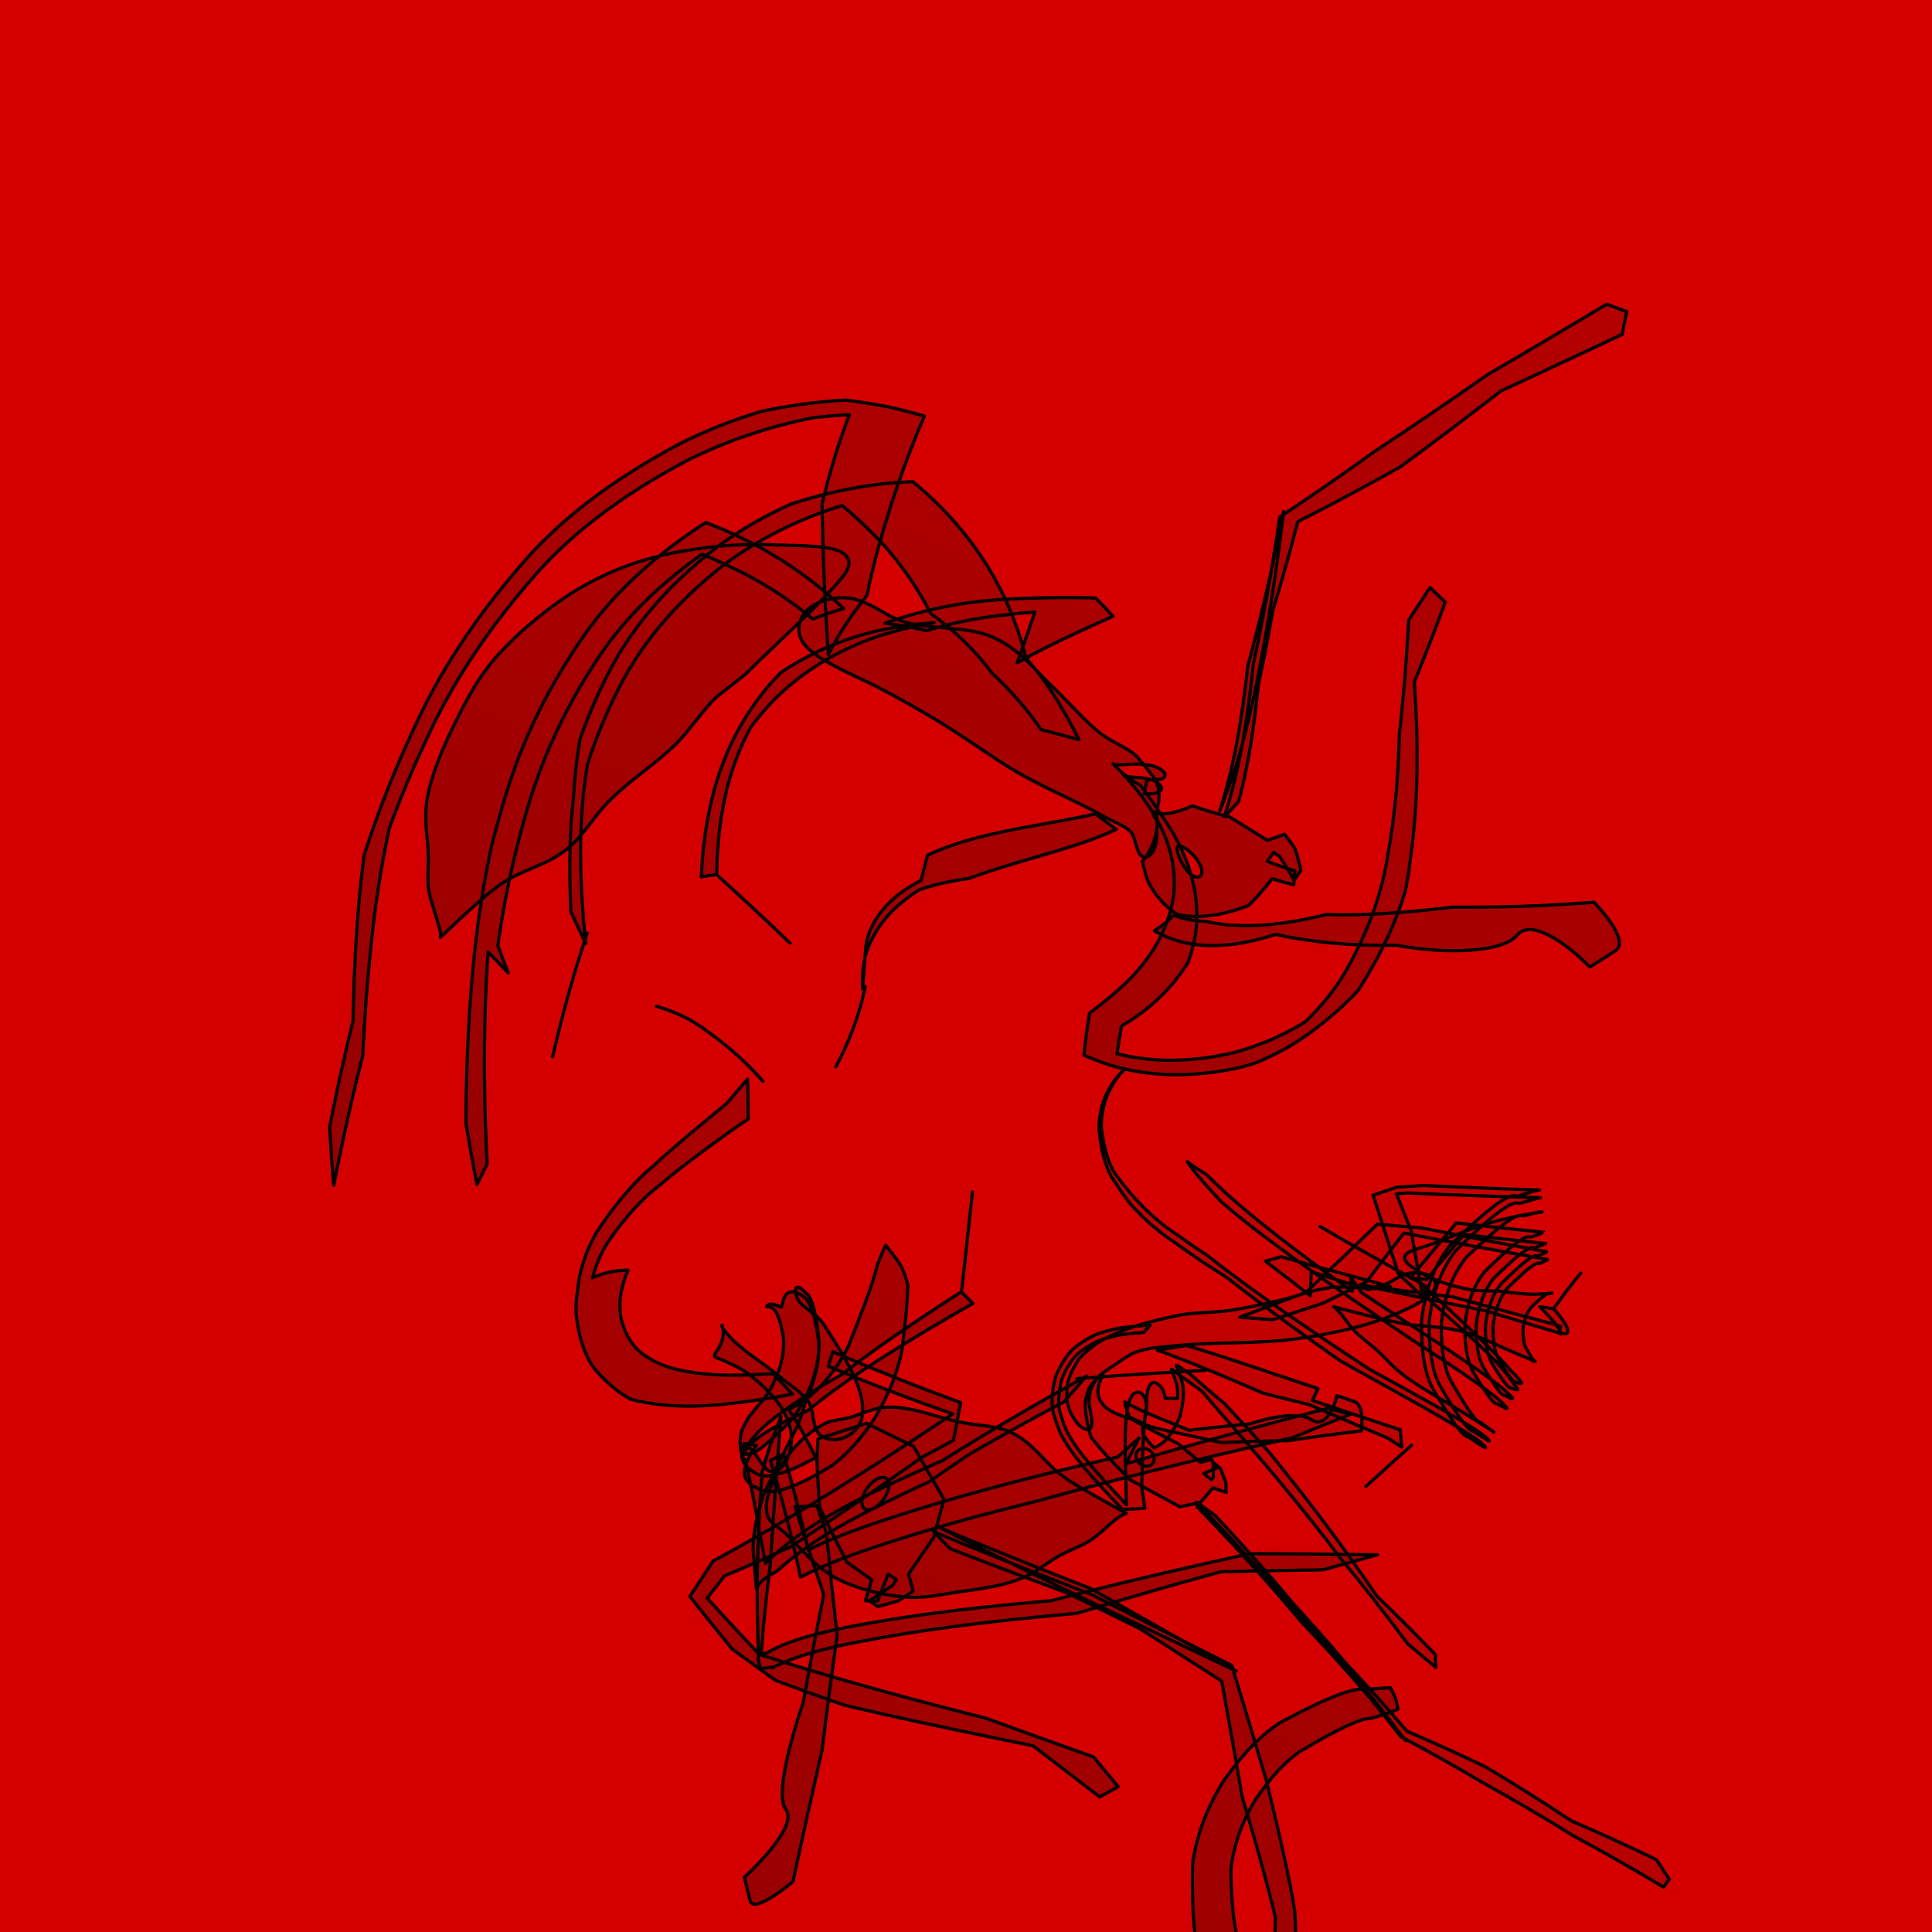 <?xml version="1.0" encoding="UTF-8" standalone="no"?>
<!-- Created with Inkscape (http://www.inkscape.org/) -->

<svg
   xmlns:dc="http://purl.org/dc/elements/1.1/"
   xmlns:cc="http://creativecommons.org/ns#"
   xmlns:rdf="http://www.w3.org/1999/02/22-rdf-syntax-ns#"
   xmlns:svg="http://www.w3.org/2000/svg"
   xmlns="http://www.w3.org/2000/svg"
   xmlns:xlink="http://www.w3.org/1999/xlink"
   xmlns:sodipodi="http://sodipodi.sourceforge.net/DTD/sodipodi-0.dtd"
   xmlns:inkscape="http://www.inkscape.org/namespaces/inkscape"
   width="600"
   height="600"
   viewBox="0 0 600 600"
   id="svg2"
   version="1.1"
   inkscape:version="0.91 r13725"
   sodipodi:docname="scrappedants.svg">
  <defs
     id="defs4">
    <inkscape:path-effect
       effect="bend_path"
       id="path-effect6212"
       is_visible="true"
       bendpath="m 314.877,438.491 c -152.821,-76.515 -204.225,-7.806 -70.839,-106.449 16.589,-12.268 -100.9,20.394 -96.269,-0.732"
       prop_scale="1"
       scale_y_rel="false"
       vertical="false"
       bendpath-nodetypes="csc" />
    <inkscape:path-effect
       bendpath-nodetypes="cc"
       vertical="false"
       scale_y_rel="false"
       prop_scale="1"
       bendpath="m 222.985,503.982 c -35.143,23.222 218.625,-361.08 -55.836,-85.251"
       is_visible="true"
       id="path-effect6206"
       effect="bend_path" />
    <inkscape:path-effect
       effect="bend_path"
       id="path-effect6202"
       is_visible="true"
       bendpath="m 75.669,381.154 c 210.882,240.084 49.035,-85.492 283.47,77.757"
       prop_scale="1"
       scale_y_rel="false"
       vertical="false"
       bendpath-nodetypes="cc" />
    <linearGradient
       inkscape:collect="always"
       id="linearGradient4357">
      <stop
         style="stop-color:#cfac7e;stop-opacity:1"
         offset="0"
         id="stop4359" />
      <stop
         style="stop-color:#776e5e;stop-opacity:1"
         offset="1"
         id="stop4361" />
    </linearGradient>
    <filter
       style="color-interpolation-filters:sRGB"
       id="filter4277"
       inkscape:label="scrapped"
       x="-1"
       y="-1"
       width="3"
       height="3">
      <feTurbulence
         id="feTurbulence4283"
         baseFrequency="0.026 0.035"
         result="result1"
         scale="55.4"
         numOctaves="5"
         type="fractalNoise" />
      <feComposite
         id="feComposite4285"
         in2="SourceGraphic"
         operator="in"
         result="result2" />
      <feOffset
         dx="0"
         dy="-1.587"
         id="feOffset4289"
         result="result3" />
      <feDisplacementMap
         id="feDisplacementMap4287"
         in2="result3"
         scale="50"
         in="SourceGraphic"
         baseFrequency="0.044 0.1"
         dx="2.7"
         dy="11.7"
         result="result4"
         yChannelSelector="A"
         xChannelSelector="R" />
      <feComposite
         id="feComposite4291"
         in2="result1"
         operator="in"
         result="result5" />
      <feDisplacementMap
         id="feDisplacementMap4293"
         in2="result1"
         scale="50.5"
         yChannelSelector="A"
         xChannelSelector="R"
         dy="-1.6"
         result="result10" />
      <feOffset
         dx="-19.5"
         dy="-16.2"
         id="feOffset4295" />
      <feMorphology
         id="feMorphology4299"
         radius="29.3"
         operator="dilate"
         result="result6" />
      <feComposite
         id="feComposite4301"
         in2="result1"
         operator="in"
         result="result7" />
      <feFlood
         id="feFlood4309"
         flood-color="rgb(255,255,255)"
         result="result8" />
      <feComposite
         id="feComposite4311"
         in2="result7"
         operator="in"
         result="result9" />
      <feComposite
         id="feComposite4313"
         in2="result10"
         operator="atop" />
      <feDiffuseLighting
         id="feDiffuseLighting4329"
         surfaceScale="-4.022">
        <feDistantLight
           id="feDistantLight4331"
           elevation="15"
           azimuth="90" />
      </feDiffuseLighting>
      <feColorMatrix
         id="feColorMatrix4335"
         type="luminanceToAlpha"
         result="result11" />
      <feComposite
         id="feComposite4337"
         in2="result10"
         operator="out"
         result="result12" />
      <feComposite
         id="feComposite4339"
         in2="result12"
         operator="in"
         in="SourceGraphic" />
      <feColorMatrix
         id="feColorMatrix4341"
         values="2 0 0 0 0 0 2 0 0 0 0 0 2 0 0 0 0 0 1 0 "
         result="result13" />
      <feComposite
         id="feComposite4343"
         in2="SourceGraphic"
         result="result17" />
      <feFlood
         id="feFlood6216"
         result="result14" />
      <feComposite
         id="feComposite6218"
         in2="SourceGraphic"
         operator="in" />
      <feGaussianBlur
         stdDeviation="5.3"
         id="feGaussianBlur6220" />
      <feColorMatrix
         id="feColorMatrix6222"
         values="1 0 0 0 0 0 1 0 0 0 0 0 1 0 0 0 0 0 0.25 0 "
         result="result15" />
      <feBlend
         mode="darken"
         id="feBlend6224"
         in2="result15" />
      <feOffset
         dx="0"
         dy="75"
         id="feOffset6226"
         result="result16" />
      <feComposite
         id="feComposite6228"
         in2="result16"
         in="result17" />
    </filter>
    <linearGradient
       inkscape:collect="always"
       xlink:href="#linearGradient4357"
       id="linearGradient5323"
       gradientUnits="userSpaceOnUse"
       x1="-464.861"
       y1="635.185"
       x2="278.519"
       y2="1166.525" />
    <linearGradient
       inkscape:collect="always"
       xlink:href="#linearGradient4357"
       id="linearGradient6208"
       gradientUnits="userSpaceOnUse"
       x1="-464.861"
       y1="635.185"
       x2="278.519"
       y2="1166.525" />
    <linearGradient
       inkscape:collect="always"
       xlink:href="#linearGradient4357"
       id="linearGradient6214"
       gradientUnits="userSpaceOnUse"
       x1="-101.305"
       y1="329.34"
       x2="278.519"
       y2="1166.525" />
  </defs>
  <sodipodi:namedview
     id="base"
     pagecolor="#646464"
     bordercolor="#ffffff"
     borderopacity="1"
     inkscape:pageopacity="1"
     inkscape:pageshadow="2"
     inkscape:zoom="0.8966666666666666"
     inkscape:cx="300"
     inkscape:cy="300"
     inkscape:document-units="px"
     inkscape:current-layer="layer1"
     showgrid="false"
     units="px"
     borderlayer="true"
     inkscape:showpageshadow="false"
     guidecolor="#0078ff"
     guideopacity="0.498"
     guidehicolor="#00ffd2"
     guidehiopacity="0.498"
     inkscape:window-width="1366"
     inkscape:window-height="705"
     inkscape:window-x="-8"
     inkscape:window-y="-8"
     inkscape:window-maximized="1"
     showguides="true"
     inkscape:guide-bbox="true"
     inkscape:object-nodes="true"
     inkscape:snap-smooth-nodes="true"
     inkscape:snap-global="false" />
  <g
     inkscape:label="Layer 1"
     inkscape:groupmode="layer"
     id="layer1"
     transform="translate(0,-452.362)">
    <path
       inkscape:connector-curvature="0"
       id="path4345"
       d="m 600,452.362 0,600 -600,0 0,-600 z"
       style="color:#000000;clip-rule:nonzero;display:inline;overflow:visible;visibility:visible;opacity:1;isolation:auto;mix-blend-mode:normal;color-interpolation:sRGB;color-interpolation-filters:linearRGB;solid-color:#000000;solid-opacity:1;fill:#d40000;fill-opacity:1;fill-rule:evenodd;stroke:none;stroke-width:1;stroke-linecap:round;stroke-linejoin:round;stroke-miterlimit:4;stroke-dasharray:none;stroke-dashoffset:0;stroke-opacity:1;marker:none;color-rendering:auto;image-rendering:auto;shape-rendering:auto;text-rendering:auto;enable-background:accumulate"
       sodipodi:nodetypes="ccccc" />
    <path
       style="color:#000000;clip-rule:nonzero;display:inline;overflow:visible;visibility:visible;opacity:1;isolation:auto;mix-blend-mode:normal;color-interpolation:sRGB;color-interpolation-filters:linearRGB;solid-color:#000000;solid-opacity:1;fill:#241c1c;fill-opacity:1;fill-rule:evenodd;stroke:none;stroke-width:1;stroke-linecap:round;stroke-linejoin:round;stroke-miterlimit:4;stroke-dasharray:none;stroke-dashoffset:0;stroke-opacity:1;marker:none;color-rendering:auto;image-rendering:auto;shape-rendering:auto;text-rendering:auto;enable-background:accumulate"
       d="m -2636.431,-473.288 829.74,0 0,740.52 -829.74,0 z"
       id="rect3874" />
    <path
       id="ellipse5289"
       transform="matrix(-1.255,0.725,0.725,1.255,194.053,-55.526)"
       style="color:#000000;clip-rule:nonzero;display:inline;overflow:visible;visibility:visible;isolation:auto;mix-blend-mode:normal;color-interpolation:sRGB;color-interpolation-filters:linearRGB;solid-color:#000000;solid-opacity:1;fill:url(#linearGradient5323);fill-opacity:1;fill-rule:nonzero;stroke:#000000;stroke-width:0.69;stroke-linecap:round;stroke-linejoin:round;stroke-miterlimit:4;stroke-dasharray:none;stroke-dashoffset:0;stroke-opacity:1;marker:none;filter:url(#filter4277);color-rendering:auto;image-rendering:auto;shape-rendering:auto;text-rendering:auto;enable-background:accumulate"
       d="m 183.915,466.556 c -0.022,1.89 -0.547,3.419 -1.435,3.812 -3.1476e-9,-1.82596e-8 -1.48737e-7,6.58912e-8 -1.48737e-7,6.58912e-8 -0.153,0.068 -0.312,0.095 -0.471,0.078 -1.105,-0.117 -1.536,-2.047 -1.121,-4.21 0.415,-2.166 1.401,-3.797 1.979,-3.741 0.1,0.01 0.191,0.06 0.275,0.146 7e-12,3.9e-12 6.77552e-8,7.46669e-8 6.77552e-8,7.46669e-8 0.402,0.42 0.795,2.096 0.773,3.915 z m 72.023,-11.547 c 0.292,0.346 0.594,0.686 0.906,1.02 3.723,4.085 8.33,7.705 13.157,10.746 -4.827,-3.041 -9.434,-6.661 -13.157,-10.746 -0.312,-0.334 -0.614,-0.674 -0.906,-1.02 z m 45.83,-39.688 c 6.516,5.683 12.531,11.642 18.28,17.729 0.465,0.492 0.928,0.985 1.389,1.479 -0.461,-0.494 -0.924,-0.987 -1.389,-1.479 -5.749,-6.087 -11.764,-12.046 -18.28,-17.729 z m -30.417,3.494 c -2.14,6.675 -4.186,13.375 -6.134,20.101 1.948,-6.725 3.995,-13.426 6.134,-20.101 z m -67.201,-23.933 c 3.789,-1.406 7.704,-2.561 11.676,-3.431 9.553,-1.953 18.425,-1.489 26.227,0.585 7.36671e-8,3.710669e-7 2.0635362e-6,5.48599e-7 2.0635362e-6,5.48599e-7 2.603,0.735 5.04,1.61 7.327,2.599 6.277,3.866 11.141,8.597 15.14,13.582 2.632,3.28 4.919,6.663 6.954,10.113 1.022,-0.428 2.061,-0.84 3.115,-1.236 -2.733,-4.291 -5.845,-8.473 -9.527,-12.468 -5.836,-6.335 -13.285,-12.103 -23.593,-15.821 -1.805132e-7,3.997007e-7 -2.6928799e-6,-9.713354e-7 -2.6928799e-6,-9.713354e-7 -1.144,-0.39 -2.313,-0.748 -3.508,-1.07 -7.17,-0.518 -14.845,0.258 -22.777,2.706 -3.815,1.245 -7.509,2.737 -11.034,4.441 z m 9.167,-5.157 c -8.704,1.616 -17.244,4.543 -24.893,8.47 -6.04,3.028 -11.717,6.277 -16.871,9.41 -0.46,1.654 -0.846,3.258 -1.165,4.812 -0.033,0.155 -0.066,0.309 -0.099,0.463 0.26,-0.028 0.521,-0.055 0.781,-0.083 7.167,-0.765 14.604,-1.423 21.974,-1.548 -2.94,-2.48 -5.854,-4.993 -8.74,-7.54 2.281,-1.081 4.615,-2.137 6.992,-3.147 4.823,-2.106 9.928,-3.796 15.123,-4.996 2.111,-2.011 4.409,-3.963 6.898,-5.839 z m 12.939,-8.497 c 2.423,-6.657 5.88,-13.242 10.326,-19.441 1.059,-1.507 2.158,-3 3.295,-4.479 12.55,1.141 22.761,4.229 31.043,8.454 12.412,6.221 21.964,13.513 29.743,21.111 -4.804324e-7,3.079409e-7 3.0002995e-6,2.9305219e-6 3.0002995e-6,2.9305219e-6 7.152,6.886 13.399,13.977 19.049,21.165 0.353,2.06 0.679,4.116 0.983,6.168 0.507,-1.997 1.005,-3.998 1.493,-6.003 2.224,3.261 4.338,6.532 6.368,9.806 6.056,9.736 11.494,19.548 16.543,29.414 1.37,0.897 2.736,1.8 4.098,2.709 -1.438,-4.166 -2.934,-8.332 -4.502,-12.499 -4.461,-7.656 -9.199,-15.27 -14.328,-22.826 -5.829,-8.626 -12.303,-17.22 -19.911,-25.625 -2.459,-2.562 -5.027,-5.103 -7.719,-7.618 1.49e-11,4.1e-12 -2.9030822e-6,-2.0986304e-6 -2.9030822e-6,-2.0986304e-6 -8.046,-7.64 -18.023,-14.966 -31,-21.214 -5.429644e-7,3.242095e-7 -3.9823867e-6,-1.9175839e-6 -3.9823867e-6,-1.9175839e-6 -9.393,-4.615 -21.212,-7.797 -35.964,-8.522 -0.27,0.34 -0.539,0.681 -0.805,1.022 -7.382,9.273 -12.61,19.521 -15.533,29.733 2.294,-0.575 4.57,-1.024 6.823,-1.355 z m -44.791,65.594 c -0.018,0.013 -0.035,0.026 -0.053,0.039 -2.195,1.472 -3.516,1.958 -3.926,0.741 3.029514e-7,-5.23503e-7 -1.715965e-7,-5.097183e-7 -1.715965e-7,-5.097183e-7 0.139,-1.512 1.338,-3.035 4.252,-4.795 1.37,-0.695 2.445,-1.285 3.243,-1.641 0.535,-0.269 0.9,-0.591 1.08,-0.93 -0.351,1.695 -0.921,3.349 -1.664,4.958 -0.348,0.701 -0.717,1.39 -1.107,2.066 -0.092,0.712 -0.17,1.424 -0.234,2.138 -0.19,1.625 -0.338,3.276 -0.406,4.936 -0.382,3.855 -0.398,7.77 0.207,11.653 0,0 1.09397e-7,7.892636e-7 1.09397e-7,7.892636e-7 0.797,5.226 2.763,10.466 6.427,15.011 2.61272e-8,-1.178576e-7 1.1380954e-6,1.4116449e-6 1.1380954e-6,1.4116449e-6 1.223,1.464 2.613,2.841 4.147,4.119 5.403,2.983 12.155,4.696 19.185,4.694 l 3.812,4.643 c -5.506,5.387 -12.854,9.672 -22.036,12.401 6.9e-12,-4e-13 -2.0228959e-6,2.54723e-7 -2.0228959e-6,2.54723e-7 -5.39,1.366 -10.495,1.988 -15.196,1.892 1.90221e-7,-2.988038e-7 -1.9164171e-6,-3.94843e-8 -1.9164171e-6,-3.94843e-8 -0.442,-0.009 -0.879,-0.02 -1.313,-0.035 -4.852,-1.261 -8.905,-2.882 -12.241,-4.74 5.3e-12,1.9e-12 -2.8443113e-6,-2.3071525e-6 -2.8443113e-6,-2.3071525e-6 -9.619,-5.546 -16.179,-11.597 -20.859,-17.439 6.661588e-7,-1.062436e-7 -1.7807439e-6,-2.2228751e-6 -1.7807439e-6,-2.2228751e-6 -5.885,-6.987 -10.702,-14.018 -14.918,-20.98 -1.205,-1.608 -2.374,-3.215 -3.514,-4.817 -3.656,-5.126 -7.165,-10.287 -10.551,-15.477 -2.481,-1.228 -4.954,-2.478 -7.42,-3.746 -0.425,1.454 -0.845,2.912 -1.26,4.372 4.675,3.888 9.425,7.713 14.259,11.453 0.949,1.91 1.917,3.82 2.903,5.729 1.3e-12,1e-12 5.618209e-7,9.178862e-7 5.618209e-7,9.178862e-7 4.687,9.093 10.233,18.408 17.647,27.775 2.307806e-7,-4.2148e-8 1.5216534e-6,1.9222339e-6 1.5216534e-6,1.9222339e-6 1.111,1.489 2.346,2.994 3.722,4.507 4.684,4.378 10.746,8.79 18.626,12.903 0.203,0.102 0.408,0.204 0.616,0.304 3.968,1.281 8.67,2.247 14.081,2.788 3.952,0.394 8.249,0.298 12.851,-0.324 1.066,-0.24 2.143,-0.508 3.231,-0.805 -8e-12,1.4e-12 1.6937508e-6,-1.051365e-6 1.6937508e-6,-1.051365e-6 10.922,-3.459 19.243,-8.928 25.055,-15.705 -4.058189e-7,-3.395305e-7 1.1204076e-6,-1.3065669e-6 1.1204076e-6,-1.3065669e-6 0.931,-1.13 1.797,-2.237 2.603,-3.321 -1.795,-2.457 -3.651,-4.855 -5.563,-7.199 -2.622,-0.279 -5.204,-0.673 -7.708,-1.219 0,0 -3.8739229e-6,-1.0528089e-6 -3.8739229e-6,-1.0528089e-6 -10.306,-1.881 -19.219,-7.684 -22.893,-15.61 1.7e-12,0 -1.3065318e-6,-2.7124491e-6 -1.3065318e-6,-2.7124491e-6 -2.072,-4.322 -2.787,-9.116 -2.617,-13.737 0.09,-3.435 0.641,-6.886 1.424,-10.269 -0.057,0.386 -0.275,0.749 -0.635,1.054 -0.555,0.406 -1.343,1.004 -2.377,1.663 -2.262,1.644 -2.927,2.951 -2.672,4.137 3.117644e-7,1.14895e-8 1.121525e-7,5.20565e-7 1.121525e-7,5.20565e-7 0.684,0.8 1.976,0.349 3.839,-0.856 -0.638,-0.73 -1.276,-1.454 -1.909,-2.176 -0.046,-0.051 -0.091,-0.102 -0.137,-0.153 z m 45.725,-57.325 c -4.712,-9.677 -9.706,-19.224 -14.982,-28.628 -4.509,-4.809 -9.383,-9.376 -14.621,-13.659 2.394,-1.213 4.799,-2.336 7.212,-3.368 9.276,-3.127 18.492,-4.926 27.543,-5.495 16.967,-0.682 30.857,1.413 41.901,5.366 14.891,5.13 26.726,11.427 36.188,18.133 -8.372598e-7,3.339341e-7 3.8885378e-6,2.7562225e-6 3.8885378e-6,2.7562225e-6 6.067,4.194 11.677,8.495 16.904,12.857 5.605,6.21 10.593,12.463 15.135,18.703 5.003,6.816 9.66,13.661 14.046,20.521 6.753,6.925 13.165,13.938 19.336,20.988 -1.763,-3.723 -3.576,-7.449 -5.45,-11.179 -5.052,-5.799 -10.297,-11.567 -15.789,-17.28 -3.252,-5.431 -6.679,-10.858 -10.317,-16.278 -2.96,-4.451 -6.138,-8.916 -9.591,-13.377 -6.886,-6.196 -14.485,-12.316 -22.99,-18.242 1.73e-11,4.8e-12 -2.5039062e-6,-1.2894994e-6 -2.5039062e-6,-1.2894994e-6 -9.581,-6.851 -21.649,-13.296 -36.908,-18.575 -2.13e-11,-3.4e-12 -8.0394728e-6,-1.0825095e-6 -8.0394728e-6,-1.0825095e-6 -11.322,-4.074 -25.628,-6.224 -43.165,-5.523 -5.995,0.378 -12.06,1.279 -18.169,2.73 -5.622,1.833 -11.215,4.134 -16.754,6.907 -2.466,1.863 -4.88,3.82 -7.24,5.867 -1.998,1.848 -3.885,3.702 -5.665,5.559 6.991,5.237 13.625,10.821 19.838,16.754 3.525,3.354 6.893,6.827 10.104,10.41 4.9,1.835 9.383,4.138 13.437,6.807 z m -31.433,36.707 c 0.391,-4.858 1.29,-10.047 3.035,-15.631 0.135,-1.124 0.302,-2.266 0.502,-3.427 0.82,-4.623 2.258,-9.402 4.487,-14.274 -0.297,-5.737 0.125,-11.779 1.45,-18.104 0.877,-3.812 2.016,-7.646 3.413,-11.466 9.768,-2.215 19.127,-2.674 27.902,-1.717 13.994,1.863 24.787,6.199 33.234,11.743 -4.402224e-7,5.397518e-7 2.8302522e-6,1.8578482e-6 2.8302522e-6,1.8578482e-6 5.224,3.396 9.812,6.998 13.902,10.734 4.556,5.538 8.27,11.23 11.464,16.949 3.001,5.329 5.641,10.683 8.01,16.052 -0.174,-2.472 -0.384,-4.95 -0.633,-7.434 -1.939,-3.792 -4.033,-7.573 -6.315,-11.339 -1.977,-3.294 -4.142,-6.576 -6.556,-9.82 -2.187,-3.349 -4.613,-6.67 -7.341,-9.939 -3.592,-3.095 -7.555,-6.094 -11.965,-8.954 -8.719,-5.715 -19.935,-10.158 -34.533,-12.046 -4.922829e-7,5.983992e-7 -4.1452347e-6,-5.362151e-7 -4.1452347e-6,-5.362151e-7 -5.741,-0.6 -11.719,-0.619 -17.89,0.031 -6.46,1.333 -13.022,3.404 -19.633,6.281 -1.81,0.842 -3.581,1.711 -5.313,2.605 -4.251,11.398 -5.404,22.042 -4.547,31.753 0.45,4.652 1.303,8.985 2.46,13.059 -0.818,4.203 -1.195,8.146 -1.27,11.867 -0.083,3.158 0.003,6.139 0.194,8.986 1.826,-1.832 3.729,-3.746 5.723,-5.691 0.073,-0.072 0.147,-0.144 0.221,-0.216 z m -1.073,21.441 c 2.245,-0.667 4.525,-1.449 6.823,-2.267 5.787,-2.055 11.656,-4.3 17.467,-5.906 2.85019e-8,5.10252e-8 1.7938126e-6,-4.957056e-7 1.7938126e-6,-4.957056e-7 3.852,-1.063 7.671,-1.855 11.329,-2.139 1.289,1.356 2.602,2.686 3.936,3.992 2.475,-0.124 4.857,-4.15550144e-5 7.103,0.451 4.463,0.977 8.211,3.003 10.505,6.343 1.604,2.333 3.208,4.666 4.812,7 -0.775,-1.506 -1.683,-2.909 -2.706,-4.214 -2.299,-2.958 -5.561,-5.072 -9.375,-6.464 -2.784,-0.959 -5.795,-1.445 -8.951,-1.586 -2.293,0.406 -4.68,1.077 -7.12,1.924 -1.133,0.396 -2.273,0.832 -3.418,1.301 -5.025,0.845 -10.154,2.115 -15.284,3.368 -5.836,1.423 -11.702,2.866 -17.323,3.307 0.753,-1.6 1.473,-3.309 2.203,-5.112 z m -23.531,14.393 c -2.104,-1.856 -4.125,-3.889 -6.168,-5.993 -5.661,-5.946 -10.686,-12.488 -15.67,-19.319 -0.279,-0.306 -0.558,-0.612 -0.837,-0.919 -6.858,-7.572 -13.417,-15.419 -19.79,-23.473 -8.198,-0.48 -16.472,-1.172 -24.784,-2.01 -9.642,-0.551 -19.343,-1.292 -29.047,-2.125 -9.885,-0.036 -19.783,-0.165 -29.639,-0.297 -0.972,1.167 -1.943,2.335 -2.915,3.503 1.089,1.246 2.181,2.493 3.279,3.743 9.515,-0.788 19.053,-1.597 28.569,-2.492 8.947,1.214 17.898,2.344 26.811,3.308 8.352,-0.12 16.657,-0.374 24.881,-0.819 4.637,4.698 9.338,9.298 14.125,13.774 2.361,2.822 4.757,5.614 7.193,8.372 1.181,1.334 2.362,2.655 3.549,3.959 4.148,5.757 8.421,11.296 13.183,16.443 0.953,1.014 1.906,2.014 2.873,2.99 1.48,0.511 2.945,0.97 4.386,1.356 z m 0.159,-1.618 c -1.889,-1.699 -3.732,-3.547 -5.609,-5.458 -5.465,-5.695 -10.36,-11.972 -15.223,-18.546 -0.451,-0.445 -0.902,-0.891 -1.353,-1.34 -7.502,-7.484 -14.713,-15.3 -21.746,-23.359 6.452,8.629 13.114,17.049 20.123,25.187 5.754,6.666 11.518,13.012 17.838,18.602 9.17498e-8,-2.702774e-7 2.3983677e-6,2.1213776e-6 2.3983677e-6,2.1213776e-6 2.007,1.739 3.977,3.406 5.97,4.914 z m 19.738,14.448 c -0.711,0.883 -1.533,1.732 -2.477,2.531 -0.91,0.764 -1.899,1.472 -2.949,2.116 -1.265,1.216 -2.686,2.339 -4.211,3.339 -0.263,0.174 -0.528,0.345 -0.796,0.513 -3.083,2.024 -6.543,3.694 -10.004,5.028 -2.602,1.036 -5.302,1.936 -8.047,2.727 -7.571,4.721 -15.989,8.616 -24.124,12.123 -2.562,1.495 -5.117,2.951 -7.634,4.379 -6.223,3.481 -12.622,6.754 -19.123,9.873 0,0 -2.886,11.002 1.182,11.275 1.46,0.098 2.747,0.158 3.797,0.195 1.669,0.083 2.738,0.101 2.738,0.101 0,0 0.963,-4.06 2.779,-7.764 1.824,-3.719 4.349,-7.054 7.345,-5.936 3.142,1.173 9.196,-1.372 14.31,-4.459 5.101,-3.079 9.077,-6.605 9.077,-6.605 5.664,-3.15 11.096,-6.608 15.971,-10.493 1.824,-1.413 3.605,-2.906 5.296,-4.476 2.28,-0.487 4.586,-1.118 6.842,-1.909 0,0 6.962802e-7,-3.206727e-7 6.962802e-7,-3.206727e-7 3.073,-1.063 6.036,-2.576 8.655,-4.444 4.71955e-8,-1.73931e-7 1.1187629e-6,-7.976575e-7 1.1187629e-6,-7.976575e-7 2.983,-2.168 5.131,-4.689 6.611,-7.312 -1.838,-0.063 -3.606,-0.336 -5.238,-0.804 z m 53.165,-90.753 c 1.363,0.353 7.229,1.001 8.703,1.352 2.797,0.666 8.829,3.386 11.414,4.071 0.969,0.257 1.935,0.484 2.899,0.693 -9.27759e-8,1.602068e-7 1.041828e-6,2.092037e-7 1.041828e-6,2.092037e-7 5.661,1.186 11.297,1.488 16.661,3.005 4.262,1.205 8.286,3.564 12.245,4.247 0.121,0.021 0.241,0.041 0.361,0.059 -1.2e-11,-4.7e-12 8.314474e-7,1.821078e-7 8.314474e-7,1.821078e-7 6.089,0.914 10.23,-1.048 16.202,-0.56 2.935,0.24 5.937,0.938 8.897,1.545 2.647,0.544 7.845,1.841 7.845,1.841 0,0 -0.34,-0.538 -0.448,-0.808 -0.609,-1.525 -1.747,-7.602 -2.377,-9.141 -0.967,-2.363 -2.626,-4.575 -3.89,-6.944 -1.501,-2.811 -2.488,-5.863 -4.441,-8.67 -1.045,-1.502 -2.37,-2.983 -3.866,-4.41 -1.67,-1.594 -3.531,-3.13 -5.52,-4.628 -1.364,-1.051 -2.806,-2.076 -4.315,-3.083 -4.774,-3.188 -10.026,-6.711 -16.846,-8.796 -4.487,-1.372 -9.419,-2.382 -14.587,-2.946 -4.818,-0.601 -9.914,-0.584 -15.021,0.027 -7.999,0.958 -15.405,3.579 -22.295,6.7 -4.027,1.853 -7.898,4.062 -11.655,6.435 -4.056,2.563 -9.468,5.592 -10.624,8.206 -1.482,3.352 2.774,4.37 6.01,5.424 5.662,1.844 13.237,3.537 20.875,5.396 4.27716e-8,2.518216e-7 1.3706549e-6,3.33562e-7 1.3706549e-6,3.33562e-7 1.246,0.329 2.513,0.66 3.773,0.986 z m -54.19,76.947 c 0.951,-0.398 0.867,-1.607 0.586,-2.826 -0.283,-1.231 -0.781,-2.579 -0.472,-3.666 0.184,-0.647 0.501,-1.27 0.909,-1.906 0.725,-1.196 1.547,-2.242 2.318,-3.56 1.1,-1.88 2.38,-3.834 3.765,-5.874 -3.714e-10,4.25e-10 7.630529e-7,-1.1088013e-6 7.630529e-7,-1.1088014e-6 2.471,-3.662 5.213,-7.522 7.618,-11.68 0.835,-1.454 1.642,-2.946 2.412,-4.509 1.632,-3.313 2.934,-5.997 4.721,-9.527 2.605,-5.136 5.037,-9.245 7.984,-14.09 0.569,-0.936 1.156,-1.87 1.771,-2.824 7.9e-12,-5.1e-12 8.070547e-7,-8.886399e-7 8.070547e-7,-8.886399e-7 4.152,-6.225 9.396,-12.797 8.949,-17.02 -0.265,-2.503 -3.037,-6.573 -10.19,-4.028 -4.104,1.46 -5.809,4.428 -7.522,7.253 3.1022e-8,1.380728e-7 -4.353721e-7,7.175716e-7 -4.353721e-7,7.175716e-7 -1.113,1.93 -2.212,3.8 -4.118,5.587 -4.358,4.085 -10.294,6.719 -13.746,11.229 -0.152,0.198 -0.299,0.398 -0.441,0.602 -3.578,5.141 -4.105,10.436 -5.454,14.96 -0.32,1.074 -0.604,2.136 -0.865,3.182 -0.913,3.556 -1.646,6.9 -2.736,9.979 -0.532,1.504 -1.309,2.873 -2.083,4.165 -1.183,1.938 -2.296,3.616 -2.628,5.325 -0.29,1.495 -0.52,2.912 -0.686,4.25 0,0 1.128772e-7,4.821796e-7 1.128772e-7,4.821796e-7 -0.516,2.791 0.388,4.405 1.421,5.98 0.902,0.849 1.701,1.994 2.553,3.506 0.629,1.116 1.467,2.732 2.412,3.872 0.984,1.188 2.167,1.957 3.286,1.701 0.079,-0.022 0.157,-0.049 0.233,-0.081 z m -5.986,-5.431 c -0.154,-0.192 -0.153,-0.474 0.06,-0.877 1e-13,0 -2.41181e-8,-5.01885e-8 -2.41181e-8,-5.01885e-8 0.109,-0.311 0.032,-0.676 -0.196,-0.984 -7.83478e-8,7.627e-9 -7.07605e-8,-9.58141e-8 -7.07605e-8,-9.58141e-8 -0.062,-0.07 -0.132,-0.148 -0.211,-0.231 -0.492,0.748 -1.377,1.35 -2.547,1.851 -1.576,0.625 -3.364,1 -5.309,1.185 -1.784,2.091 -3.696,4.104 -5.707,6.049 l -3.079,5.73 c 1.880806e-7,-3.499967e-7 -1.421,2.644 -1.421,2.644 -1.261,0.271 -2.54,0.511 -3.829,0.724 -0.159,1.261 -0.297,2.529 -0.409,3.804 0.347,1.532 0.754,3.071 1.235,4.617 0.758,0.38 1.529,0.751 2.316,1.112 -0.014,-2.021 0.05,-4.025 0.182,-6.012 l 0.681,-1.336 c 0.685,0.346 1.38,0.683 2.084,1.008 -1.312,1.594 -2.666,3.164 -4.057,4.709 0.535,0.817 1.099,1.632 1.697,2.443 1.148,-1.129 2.267,-2.277 3.351,-3.448 1.405,0.584 2.851,1.126 4.339,1.616 0.954,0.311 1.943,0.593 2.963,0.837 1.853,-0.295 3.703,-0.711 5.495,-1.269 2.428,-0.749 4.738,-1.835 6.741,-3.206 0.667,-0.461 1.284,-0.951 1.854,-1.464 1.611,-3.128 2.127,-6.382 1.905,-9.362 -0.145,-0.928 -0.355,-1.829 -0.62,-2.692 -0.15,-0.544 -0.319,-1.079 -0.503,-1.607 -0.53,-0.194 -1.047,-0.411 -1.55,-0.652 -2.364,-1.258 -4.298,-3.028 -5.46,-5.19 z"
       inkscape:connector-curvature="0"
       sodipodi:nodetypes="ssssscccccccccccccccccccccccccccccccccccccccccccccccccccccccccccccccccccccccccccccccccccccccccccccccccccccccccccccccccccccccscsccccsssscssccsscsssscssssssssssssssssscccccccccccccccccsccc"
       inkscape:path-effect="#path-effect6202"
       inkscape:original-d="m 181.5,410.3621826171875 c 0,2.2091389984732 -0.6715728755726,4 -1.5,4 -0.8284271244275,0 -1.5,-1.7908610015269 -1.5,-4 0,-2.2091389984732 0.6715728755726,-4 1.5,-4 0.8284271244276,0 1.5,1.7908610015269 1.5,4 z m 55.4999996914989,51.4999877314106 -7.4999912789145,18.000012292578 z m 49.0321505255111,-53.262980552881 18.499997472665,8.0000001898471 z m -19.5321468590954,13.7629885145798 -1.0000059564424,21.0000064310589 z m -34.4999978523586,-40.000000949234 18.4999856072417,18.0000004271548 16.0000003796941,21.500003476569 2.0000000474616,-2.0000000474615 -22.9999827476755,-28.0000006644637 z m 4.0000000949232,1.5000030019518 -16.500009290626,-19.0000063835974 -2.4999970929714,1.500003001952 6.499997187895,18.4999974726652 0.5000089109323,-11.4999913738379 8.4999972353564,10.9999943283278 z m 5.727842942811,-1.6758722966323 6.5000090533177,-20.0000123400394 46.4999981371281,32.0000007593864 2.4999970929716,4.9999941859431 -1.0000059564422,-6.0000001423852 27.5000036189541,22.0000005220787 3.5000030494136,1.18654229e-5 -7.5000031443369,-8.0000120552693 -35.5000038088007,-26.0000006170021 -36.9999949453298,-24.9999946605597 -8.0000001898469,24.5000094804726 z m -42.7278378881407,9.6758724864792 -21.5000034765687,-8.0000001898467 -2.5000089583942,7.500003144337 2.5000089583939,6.9999942334045 8.0000001898464,32.0000007593867 4.9999941859432,13.5000032867222 0,5.9999882769627 -10.4999972828181,3.0000060039038 -32.5000096703196,-16.0000003796935 -16.499997425203,-5.4999912314524 -5.5000030968751,2.4999970929713 1.5000030019516,4.0000000949232 12.5000091957026,-1.5000030019518 26.4999976625115,15.000006288674 10.0000002373084,3.9999882295006 7.4999912789146,1e-13 9.0000061462882,-3.5000030494142 0.4999970455105,-8.9999824154429 -15.500003334184,-56.0000131943505 20.5000093855494,8.0000001898469 z m 41.8575447322282,-1.6541467077402 -0.7731509405876,-32.2535173799608 -1.7668800884421,-18.7496934271421 1.8292566153705,0.1723689949959 49.5466115212447,21.5829190501235 28.1615602594156,19.8772408117673 18.7664236730939,6.7541782721378 -7.376768864581,-6.134126880145 -15.0648626889384,-5.9521231619482 -20.0856213645383,-15.9434735061364 -51.5051537819277,-23.1272156748673 -4.1157947546717,-0.3878450705186 -3.8141163835168,2.8133154437564 2.791494931481,39.2424530394436 z m -23.4523282557788,4.8911526638742 8.0000120552695,-6.0000001423851 6.9999942334042,-8.4999972353569 6.4999853224726,-22.0000005220781 29.5000155318384,26.9999947080216 18.9999945181742,24.0000124349624 -2.499997092971,-6.4999971878947 -12.5000091957027,-15.000006288674 -5.4999912314532,-7.5000031443374 -25.000006525982,-23.5000035240302 -6.9999942334046,-3.9999882295006 -12.0000002847705,29.9999888465023 -10.4999972828181,9.5000031917991 z m -13.4052222905065,8.7629943286361 19.4999915636846,26.4999976625119 -0.99999409102,5.5000030968751 13.0000062412127,18.0000004271556 -1.18654229e-5,8.4999972353562 -2.0000000474618,-5.0000060513655 -11.4999913738374,-19.4999915636844 -7.0000060988273,-7.4999912789143 -15.4999914687612,-26.0000124824247 z m -34.5000097177813,6.0000001423851 -24.9999946605596,-7.4999912789143 -23.5000035240306,-3.5000030494135 -13.4999914212991,16.4999974252035 -15.00000628867399,20.000000474617 -14.00000033223182,22.0000005220786 0.49999704550974,4.4999971404334 3.50000304941359,-1.1865423e-5 12.00000028477017,-22.9999827476752 14.49999737774171,-17.5000033816454 12.0000002847701,-18.499997472665 14.500009243164,-1.18654228e-5 11.9999884193476,2.0000000474617 18.5000093380878,6.0000001423851 z m -0.4999970455095,-1.4999911365292 -24.0000005695404,-7.0000060988272 -24.9999946605598,-2.0000119128845 z m 16.9999944707131,11.4999913738378 -3.4999911839908,3.4999911839907 -2.4999970929718,4.0000000949235 -7.5000031443371,12.49999733028 -7.5000031443369,22.0000005220786 -7.0000060988274,27.0000065734442 c 0,0 2.0000119128844,10.4999972828181 3.5000030494134,8.4999972353563 1.5000030019518,-1.9999881820391 2.499997092972,-3.4999911839907 2.499997092972,-3.4999911839907 0,0 -2.4999852275489,-15.5000033341837 0.500008910932,-16.9999944707129 2.9999941384816,-1.5000148673744 6.499997187895,-21.0000182964815 6.499997187895,-21.0000182964815 l 6.5000090533178,-21.4999916111463 10.9999943283279,-11.5000032392603 z m 62.500010382244,-30.5000096228574 c 1.1131427615146,0.9915459100846 2.6888234291978,1.290744407903 4.0000000949233,2.0000119128836 2.0365336838348,1.1016570323787 3.7522263389179,2.9444283641601 6.0000001423857,3.5000030494144 3.7248646742611,0.9206618751083 7.6639358238207,-0.4166543167397 11.4999913738377,-0.5000089109328 2.6660418176888,-0.057926993431 5.4666375283526,0.8325492464279 8.0000001898468,1e-13 3.7372047138287,-1.2277152827286 6.1078212381053,-5.0087034061763 9.5000031917989,-7.0000060988275 1.7367181840377,-1.019500845874 3.64794113915,-1.7091548071968 5.5000030968751,-2.4999970929716 1.6508481202407,-0.7049128948643 4.9999941859431,-1.999988182039 4.9999941859431,-1.999988182039 0,0 -0.3568763173733,-0.3127369450745 -0.4999970455099,-0.49999704551 -1.6312464420045,-2.1357167518572 -2.4321862024642,-4.8173022732319 -4.0000000949232,-7.0000060988268 -1.1708205810694,-1.6300124380481 -2.7301506963259,-2.9458878111474 -4.0000000949237,-4.500009005856 -1.581826956622,-1.9359386305152 -2.7781344655667,-4.1874856383889 -4.4999971404332,-6.000000142385 -0.8965632016838,-0.9437163913386 -1.9215221419825,-1.7710923134869 -3.0000060039042,-2.499997092972 -2.0388118449853,-1.377955264461 -4.2657025045699,-2.468755435105 -6.4999971878944,-3.4999911839905 -2.9225841210414,-1.3489205752103 -5.8055614612405,-3.1042318765583 -9.0000061462889,-3.5000030494135 -4.0005340389435,-0.4956543008163 -8.2570764372191,0.00315620243 -11.9999884193475,1.4999911365293 -4.4259806338742,1.7700006946013 -7.7865175053309,5.5113227100936 -11.5000032392603,8.4999972353563 -1.380174098499,1.1108527349407 -3.3763653452869,1.8417153091644 -4.0000000949236,3.5000149148366 -0.8877827889149,2.3607088963546 0.1214070046668,5.1358532754108 0.9999940910193,7.4999912789138 1.8035561098867,4.8531121188236 4.633957762275,9.5562808914805 8.500009100779,12.9999943757903 z m -56.9999954199461,18.0000122925777 c 2.171194365614,0.6517320704981 3.3441981844527,-3.2989909241142 5.4999912314525,-4.0000119603457 1.7434696095319,-0.5669417601633 3.66947688128,-0.1013781712156 5.5000030968747,-7e-13 6.0276821734532,0.3338455319883 12.035810130361,2.9342478315168 18.0000004271556,2.000000047462 5.2329361636229,-0.8197108591091 10.5188514394265,-3.0062828124916 14.4999973777413,-6.4999971878954 3.8243325124285,-3.3560992033812 7.5651205839006,-7.930504409321 8.0000001898473,-12.999994375789 0.2301417379317,-2.6827246019499 -0.3896367493403,-6.8396567769875 -2.9999941384811,-7.5000031443372 -2.5239059196333,-0.6384902588083 -3.4766637630398,4.3592613622514 -6.0000001423852,5.0000060513655 -2.4710929233697,0.6274672811565 -4.9777227876084,-1.8716161742703 -7.5000150097597,-1.5000030019519 -2.8030637185776,0.4129879011371 -4.9179685190878,2.8334036043214 -7.4999912789141,4.0000000949234 -2.5953832257429,1.1726478561589 -5.1976958583197,2.491857413026 -8.000000189847,3.0000060039038 -2.6238721055518,0.4758034487042 -5.4632084212036,-0.8220483473732 -8.0000001898466,0 -5.6768334907914,1.8396269947764 -12.7784788001325,4.7861911350153 -14.4999973777417,10.4999972828182 -0.8215974613119,2.7269233013624 0.2722402575332,7.1812148337058 3.000006003904,8.0000001898469 z m -4.0000000949234,-8.0000001898469 -8.0000120552694,-2.0000000474616 -8.4999972353566,5.4999912314528 -2.0000000474617,8.0000120552692 2e-13,6.4999971878951 1.18654225e-5,2.9999941384813 -2.0000119128844,2.4999970929713 1.0000059564423,3.5000030494137 2.0000000474617,3.5000030494135 1.500003001952,0 -1.500003001952,-5.5000030968751 -1e-13,-1.500003001952 1.500003001952,-6e-14 -1.0000059564422,6.0000001423851 1.5000030019523,1.5000030019521 1.0000059564419,-4.4999971404333 4.4999852750106,1e-13 8.0000120552691,-6.0000001423851 4.4999971404332,-7.5000031443371 1.9999881820392,-4.0000000949232 z" />
    <path
       inkscape:original-d="m 181.5,410.3621826171875 c 0,2.2091389984732 -0.6715728755726,4 -1.5,4 -0.8284271244275,0 -1.5,-1.7908610015269 -1.5,-4 0,-2.2091389984732 0.6715728755726,-4 1.5,-4 0.8284271244276,0 1.5,1.7908610015269 1.5,4 z m 55.4999996914989,51.4999877314106 -7.4999912789145,18.000012292578 z m 49.0321505255111,-53.262980552881 18.499997472665,8.0000001898471 z m -19.5321468590954,13.7629885145798 -1.0000059564424,21.0000064310589 z m -34.4999978523586,-40.000000949234 18.4999856072417,18.0000004271548 16.0000003796941,21.500003476569 2.0000000474616,-2.0000000474615 -22.9999827476755,-28.0000006644637 z m 4.0000000949232,1.5000030019518 -16.500009290626,-19.0000063835974 -2.4999970929714,1.500003001952 6.499997187895,18.4999974726652 0.5000089109323,-11.4999913738379 8.4999972353564,10.9999943283278 z m 5.727842942811,-1.6758722966323 6.5000090533177,-20.0000123400394 46.4999981371281,32.0000007593864 2.4999970929716,4.9999941859431 -1.0000059564422,-6.0000001423852 27.5000036189541,22.0000005220787 3.5000030494136,1.18654229e-5 -7.5000031443369,-8.0000120552693 -35.5000038088007,-26.0000006170021 -36.9999949453298,-24.9999946605597 -8.0000001898469,24.5000094804726 z m -42.7278378881407,9.6758724864792 -21.5000034765687,-8.0000001898467 -2.5000089583942,7.500003144337 2.5000089583939,6.9999942334045 8.0000001898464,32.0000007593867 4.9999941859432,13.5000032867222 0,5.9999882769627 -10.4999972828181,3.0000060039038 -32.5000096703196,-16.0000003796935 -16.499997425203,-5.4999912314524 -5.5000030968751,2.4999970929713 1.5000030019516,4.0000000949232 12.5000091957026,-1.5000030019518 26.4999976625115,15.000006288674 10.0000002373084,3.9999882295006 7.4999912789146,1e-13 9.0000061462882,-3.5000030494142 0.4999970455104,-8.9999824154429 -15.5000033341839,-56.0000131943505 20.5000093855494,8.0000001898469 z m 41.8575447322282,-1.6541467077402 -0.7731509405876,-32.2535173799608 -1.7668800884421,-18.7496934271421 1.8292566153705,0.1723689949959 49.5466115212447,21.5829190501235 28.1615602594156,19.8772408117673 18.7664236730939,6.7541782721378 -7.376768864581,-6.134126880145 -15.0648626889384,-5.9521231619482 -20.0856213645383,-15.9434735061364 -51.5051537819277,-23.1272156748673 -4.1157947546717,-0.3878450705186 -3.8141163835168,2.8133154437564 2.791494931481,39.2424530394436 z m -23.4523282557788,4.8911526638742 8.0000120552695,-6.0000001423851 6.9999942334042,-8.4999972353569 6.4999853224726,-22.0000005220781 29.5000155318384,26.9999947080216 18.9999945181742,24.0000124349624 -2.499997092971,-6.4999971878947 -12.5000091957027,-15.000006288674 -5.4999912314532,-7.5000031443374 -25.000006525982,-23.5000035240302 -6.9999942334046,-3.9999882295006 -12.0000002847705,29.9999888465023 -10.4999972828181,9.5000031917991 z m -13.4052222905065,8.7629943286361 19.4999915636846,26.4999976625119 -0.99999409102,5.5000030968751 13.0000062412127,18.0000004271556 -1.18654229e-5,8.4999972353562 -2.0000000474618,-5.0000060513655 -11.4999913738374,-19.4999915636844 -7.0000060988273,-7.4999912789143 -15.4999914687612,-26.0000124824247 z m -34.5000097177813,6.0000001423851 -24.9999946605596,-7.4999912789143 -23.5000035240306,-3.5000030494135 -13.4999914212991,16.4999974252035 -15.00000628867399,20.000000474617 -14.00000033223182,22.0000005220786 0.49999704550974,4.4999971404334 3.50000304941359,-1.1865423e-5 12.00000028477017,-22.9999827476752 14.49999737774171,-17.5000033816454 12.0000002847701,-18.499997472665 14.500009243164,-1.18654228e-5 11.9999884193476,2.0000000474617 18.5000093380878,6.0000001423851 z m -0.4999970455095,-1.4999911365292 -24.0000005695404,-7.0000060988272 -24.9999946605598,-2.0000119128845 z m 16.9999944707131,11.4999913738378 -3.4999911839908,3.4999911839907 -2.4999970929718,4.0000000949235 -7.5000031443371,12.49999733028 -7.5000031443369,22.0000005220786 -7.0000060988274,27.0000065734442 c 0,0 2.0000119128844,10.4999972828181 3.5000030494134,8.4999972353563 1.5000030019518,-1.9999881820391 2.499997092972,-3.4999911839907 2.499997092972,-3.4999911839907 0,0 -2.4999852275489,-15.5000033341837 0.500008910932,-16.9999944707129 2.9999941384816,-1.5000148673743 6.499997187895,-21.0000182964815 6.499997187895,-21.0000182964815 l 6.5000090533178,-21.4999916111463 10.9999943283279,-11.5000032392603 z m 62.500010382244,-30.5000096228574 c 1.1131427615146,0.9915459100846 2.6888234291978,1.290744407903 4.0000000949233,2.0000119128836 2.0365336838348,1.1016570323787 3.7522263389179,2.9444283641601 6.0000001423857,3.5000030494144 3.7248646742611,0.9206618751083 7.6639358238207,-0.4166543167397 11.4999913738377,-0.5000089109328 2.6660418176888,-0.057926993431 5.4666375283526,0.8325492464279 8.0000001898468,1e-13 3.7372047138287,-1.2277152827286 6.1078212381053,-5.0087034061763 9.5000031917989,-7.0000060988275 1.7367181840377,-1.019500845874 3.64794113915,-1.7091548071968 5.5000030968751,-2.4999970929716 1.6508481202407,-0.7049128948643 4.9999941859431,-1.999988182039 4.9999941859431,-1.999988182039 0,0 -0.3568763173733,-0.3127369450745 -0.4999970455099,-0.49999704551 -1.6312464420045,-2.1357167518572 -2.4321862024642,-4.8173022732319 -4.0000000949232,-7.0000060988268 -1.1708205810694,-1.6300124380481 -2.7301506963259,-2.9458878111474 -4.0000000949237,-4.500009005856 -1.581826956622,-1.9359386305152 -2.7781344655667,-4.1874856383889 -4.4999971404332,-6.000000142385 -0.8965632016838,-0.9437163913386 -1.9215221419825,-1.7710923134869 -3.0000060039042,-2.499997092972 -2.0388118449853,-1.377955264461 -4.2657025045699,-2.468755435105 -6.4999971878944,-3.4999911839905 -2.9225841210414,-1.3489205752103 -5.8055614612405,-3.1042318765583 -9.0000061462889,-3.5000030494135 -4.0005340389435,-0.4956543008163 -8.2570764372191,0.00315620243 -11.9999884193475,1.4999911365293 -4.4259806338742,1.7700006946013 -7.7865175053309,5.5113227100936 -11.5000032392603,8.4999972353563 -1.380174098499,1.1108527349407 -3.3763653452869,1.8417153091644 -4.0000000949236,3.5000149148366 -0.8877827889149,2.3607088963546 0.1214070046668,5.1358532754108 0.9999940910193,7.4999912789138 1.8035561098867,4.8531121188236 4.633957762275,9.5562808914805 8.500009100779,12.9999943757903 z m -56.9999954199461,18.0000122925777 c 2.171194365614,0.6517320704981 3.3441981844527,-3.2989909241142 5.4999912314525,-4.0000119603457 1.7434696095319,-0.5669417601633 3.66947688128,-0.1013781712156 5.5000030968747,-7e-13 6.0276821734532,0.3338455319883 12.035810130361,2.9342478315168 18.0000004271556,2.000000047462 5.2329361636229,-0.8197108591091 10.5188514394265,-3.0062828124916 14.4999973777413,-6.4999971878954 3.8243325124285,-3.3560992033812 7.5651205839006,-7.930504409321 8.0000001898473,-12.999994375789 0.2301417379317,-2.6827246019499 -0.3896367493403,-6.8396567769875 -2.9999941384811,-7.5000031443372 -2.5239059196333,-0.6384902588083 -3.4766637630398,4.3592613622514 -6.0000001423852,5.0000060513655 -2.4710929233697,0.6274672811565 -4.9777227876084,-1.8716161742703 -7.5000150097597,-1.5000030019519 -2.8030637185776,0.4129879011371 -4.9179685190878,2.8334036043214 -7.4999912789141,4.0000000949234 -2.5953832257429,1.1726478561589 -5.1976958583197,2.491857413026 -8.000000189847,3.0000060039038 -2.6238721055518,0.4758034487042 -5.4632084212036,-0.8220483473732 -8.0000001898466,0 -5.6768334907914,1.8396269947764 -12.7784788001325,4.7861911350153 -14.4999973777417,10.4999972828182 -0.8215974613119,2.7269233013624 0.2722402575332,7.1812148337058 3.000006003904,8.0000001898469 z m -4.0000000949234,-8.0000001898469 -8.0000120552694,-2.0000000474616 -8.4999972353566,5.4999912314528 -2.0000000474617,8.0000120552692 2e-13,6.4999971878951 1.18654225e-5,2.9999941384813 -2.0000119128844,2.4999970929713 1.0000059564423,3.5000030494137 2.0000000474617,3.5000030494135 1.500003001952,0 -1.500003001952,-5.5000030968751 -1e-13,-1.500003001952 1.500003001952,0 -1.0000059564422,6.0000001423851 1.5000030019523,1.5000030019521 1.0000059564419,-4.4999971404333 4.4999852750106,6e-14 8.0000120552691,-6.0000001423851 4.4999971404332,-7.5000031443371 1.9999881820392,-4.0000000949232 z"
       inkscape:path-effect="#path-effect6206"
       sodipodi:nodetypes="ssssscccccccccccccccccccccccccccccccccccccccccccccccccccccccccccccccccccccccccccccccccccccccccccccccccccccccccccccccccccccccscsccccsssscssccsscsssscssssssssssssssssscccccccccccccccccsccc"
       inkscape:connector-curvature="0"
       d="m 275.329,372.257 c 2.019,0.895 3.271,2.492 2.786,3.574 -0.484,1.081 -2.509,1.212 -4.522,0.302 -2.012,-0.91 -3.253,-2.512 -2.778,-3.571 0.474,-1.059 2.494,-1.199 4.514,-0.304 z m -24.186,-86.606 c 0.981,-4.995 2.599,-10.188 5.146,-15.622 1.287,-3.144 3.394,-6.392 6.561,-9.721 -3.167,3.329 -5.273,6.577 -6.561,9.721 -2.547,5.435 -4.165,10.627 -5.146,15.622 z m -26.34,88.772 c -2.809,1.349 -5.617,2.715 -8.424,4.093 -5.443,2.672 -10.877,5.392 -16.302,8.152 5.425,-2.76 10.859,-5.48 16.302,-8.152 2.807,-1.378 5.615,-2.744 8.424,-4.093 z m 11.773,-28.842 c -4.166,-5.645 -8.318,-11.301 -12.455,-16.969 4.137,5.668 8.289,11.324 12.455,16.969 z m 58.003,6.974 c -0.071,-0.054 -0.146,-0.107 -0.223,-0.159 -2.14,-1.56 -5.098,-2.456 -8.59,-2.987 -7.44245e-8,6.4981e-8 -6.91308e-7,-1.049998e-7 -6.91308e-7,-1.049998e-7 -5.643,-0.809 -11.645,-1.033 -17.849,-0.908 -6.165,-0.863 -12.541,-1.418 -18.964,-1.859 -3.997,-0.277 -8.017,-0.501 -12.052,-0.68 -0.302,1.132 -0.6,2.263 -0.894,3.394 5.116,-0.039 10.21,-0.007 15.269,0.113 9.256,0.209 18.375,0.689 26.865,2.061 2.962,-0.298 5.854,-0.466 8.66,-0.47 5e-12,-2.9e-12 7.829964e-7,1.053246e-7 7.829964e-7,1.053246e-7 3.119,0.024 5.71,0.4 7.582,1.391 -1.363955e-7,1.236364e-7 5.409535e-7,2.861554e-7 5.409535e-7,2.861554e-7 0.069,0.034 0.135,0.069 0.197,0.104 z m -3.17,-0.066 c 1.647,0.722 3.076,1.602 4.233,2.689 1.732,1.487 1.841,3.358 -0.34,5.969 -8.160776e-7,2.396766e-7 -1.0814635e-6,1.2950929e-6 -1.0814635e-6,1.2950929e-6 -1.373,2.313 -6.25,3.391 -15.702,3.186 0,0 -7.8901908e-6,-2.5420464e-6 -7.8901908e-6,-2.5420464e-6 -4.048,-0.44 -8.469,-1.859 -13.325,-4.353 -4.622,-2.582 -8.577,-5.627 -11.803,-9.21 -3.572,-4.63 -6.412,-8.57 -8.362,-11.775 -0.774,-2.692 -0.97,-4.81 -0.598,-6.398 0.119,-1.347 0.261,-2.482 0.43,-3.415 1.208,0.863 2.435,1.806 3.664,2.794 2.542,2.739 7.845,7.071 14.083,11.951 0,0 2.7846714e-6,1.3931202e-6 2.7846714e-6,1.3931202e-6 3.08,2.142 6.542,3.661 10.203,4.693 2.893,0.707 5.437,0.889 7.67,0.649 -0.202,2.624 -0.229,5.275 -0.085,7.922 0.04,1.306 0.115,2.618 0.224,3.935 7.897,-0.191 11.84,-1.447 12.846,-3.683 7.3e-12,-5e-12 5.37573e-8,-5.798557e-7 5.37573e-8,-5.798557e-7 1.703,-2.738 1.189,-4.73 -0.791,-6.342 -3.173877e-7,8.84248e-8 -5.058671e-7,-4.120152e-7 -5.058671e-7,-4.120152e-7 -0.099,-0.086 -0.199,-0.171 -0.301,-0.255 -0.586,0.444 -1.264,0.998 -2.048,1.643 z m -4.134,4.51 c 1.643,6.892 3.585,13.687 5.677,20.441 -5.115,0.342 -10.706,1.254 -16.656,2.485 -15.346,3.097 -31.128,7.463 -47.099,12.326 1.67128e-8,9.82288e-8 -3.4847494e-6,1.0612569e-6 -3.4847494e-6,1.0612569e-6 -1.198,0.364 -2.397,0.731 -3.596,1.1 -1.995,-0.413 -3.993,-0.822 -5.994,-1.226 1.715,1.131 3.429,2.265 5.141,3.399 -14.413,3.497 -28.884,7.318 -43.368,11.331 -1.187,1.174 -2.373,2.35 -3.557,3.527 4.418,-0.631 8.832,-1.247 13.242,-1.844 13.971,-4.358 27.925,-8.509 41.826,-12.329 4.116,-1.134 8.217,-2.234 12.297,-3.285 11.724,-3.433 23.284,-6.462 34.582,-8.77 6.369,-1.337 12.268,-2.272 17.553,-2.489 -2.628,-8.194 -5.026,-16.443 -6.922,-24.853 -4.3026581e-6,-1.87193476e-5 -0.005,-0.022 -0.005,-0.022 -4.869298e-7,1.48016e-8 -0.009,2.637563635e-4 -0.009,2.637711651e-4 -1.024,0.044 -2.062,0.113 -3.114,0.207 z m -20.108,-13.704 c -2.887,3.953 -5.989,7.915 -9.213,12.011 -2.955,3.741 -5.979,7.446 -9.061,11.135 1.807,2.062 3.604,4.138 5.392,6.227 2.599,-0.061 5.2,-0.134 7.803,-0.219 11.241,1.052 22.527,1.914 33.877,2.519 2.323,-0.217 4.648,-0.45 6.977,-0.698 2.787,-0.295 5.581,-0.62 8.381,-0.984 l 5.552,2.278 c -0.3,1.414 -0.604,2.813 -0.91,4.196 -0.87,3.959 -1.779,7.894 -2.718,11.804 -10.428,11.577 -21.052,22.283 -31.652,32.668 -1.212,1.192 -2.425,2.381 -3.639,3.566 -5.235,6.27 -10.487,12.467 -15.734,18.636 -0.465,2.719 -0.93,5.435 -1.393,8.148 1.513,-0.024 3.026,-0.048 4.539,-0.073 2.293,-5.53 4.596,-11.079 6.891,-16.649 4.386,-3.866 8.771,-7.761 13.152,-11.706 5.852,-5.243 11.716,-10.587 17.566,-16.116 3.357,-3.885 6.704,-7.844 10.03,-11.893 1.586,-3.455 3.154,-6.946 4.696,-10.476 0.371,-2.234 0.732,-4.474 1.08,-6.721 0.387,-2.476 0.768,-5 1.133,-7.566 -2.687,-1.362 -5.377,-2.718 -8.069,-4.067 -6.85,0.204 -13.66,0.204 -20.442,0.093 -13.34,-0.216 -26.589,-0.835 -39.782,-1.723 3.148,-3.686 6.241,-7.392 9.267,-11.14 3.008,-3.738 5.921,-7.385 8.669,-11.04 -0.793,-0.744 -1.59,-1.48 -2.392,-2.209 z m 16.558,6.448 c 6.102,8.854 12.14,17.752 18.11,26.697 1.824,2.404 3.625,4.824 5.404,7.262 1.915,2.641 3.786,5.308 5.605,8.006 -0.14,0.047 -0.301,0.104 -0.484,0.172 -0.189,0.077 -0.38,0.158 -0.573,0.242 -5.531,-0.066 -12.701,1.947 -21.302,5.075 -12.026,4.341 -24.408,9.728 -37.104,15.684 -1.3,0.36 -2.604,0.726 -3.91,1.096 -12.624,3.561 -25.316,7.429 -38.052,11.506 -7.847,4.542 -15.694,9.175 -23.543,13.871 3.908,-1.028 7.812,-2.042 11.712,-3.042 6.417,-3.593 12.83,-7.137 19.24,-10.616 10.41,-2.727 20.781,-5.306 31.098,-7.688 0.77,-0.358 1.539,-0.715 2.308,-1.07 0,0 3.3290488e-6,-1.4038561e-6 3.3290488e-6,-1.4038561e-6 13.968,-6.466 27.536,-12.285 40.643,-16.83 -5.17085e-8,2.0948e-7 3.1675555e-6,-1.0982247e-6 3.1675555e-6,-1.0982247e-6 7.578,-2.653 13.984,-4.406 19.064,-4.595 0.738,-0.365 1.439,-0.681 2.103,-0.944 0.145,-0.051 0.274,-0.095 0.388,-0.132 0.016,-1.085 -0.315,-2.008 -0.941,-2.759 -6.008,-11.602 -12.869,-22.749 -20.27,-33.57 -1.531,-1.548 -3.146,-3.043 -4.824,-4.496 -1.531,-1.314 -3.089,-2.603 -4.672,-3.869 z m -9.099,-21.912 c -0.191,0.098 -0.383,0.244 -0.578,0.441 -0.975,0.872 -0.756,3.11 0.861,7.329 0.94,1.846 2.306,3.607 4.169,5.29 3.638861e-7,-1.449764e-7 1.7236647e-6,1.5571227e-6 1.7236647e-6,1.5571227e-6 1.965,1.648 3.862,2.902 5.72,3.686 1.967,0.681 3.603,1.299 4.87,1.791 1.477,0.855 2.524,1.543 3.022,1.936 3.6e-12,-3.5e-12 3.76032e-8,2.150097e-7 3.76032e-8,2.150097e-7 1.474,1.613 2.53,3.583 2.407,5.694 -2.884459e-7,7.55158e-8 -2.6068e-8,4.44179e-7 -2.6068e-8,4.44179e-7 0.003,0.078 0.005,0.155 0.008,0.233 2.083,7.084 4.834,14.062 7.239,21.151 -0.127,-0.042 -0.257,-0.083 -0.389,-0.122 -8.582,-2.357 -19.084,-2.277 -30.545,-1.284 -1.276301e-7,1.967256e-7 -2.4010252e-6,2.081273e-7 -2.4010252e-6,2.081273e-7 -4.296,0.348 -8.626,0.782 -12.985,1.288 -11.726,-0.476 -23.685,-0.483 -35.734,-0.255 2.341,0.789 4.677,1.584 7.009,2.387 7.717,-0.287 15.386,-0.459 22.97,-0.452 3.534,0.229 7.049,0.495 10.541,0.804 3.557,-0.336 7.093,-0.62 10.604,-0.846 10.073,-0.714 19.34,-0.685 27.138,1.115 0.947,-0.013 1.87,0.007 2.768,0.062 1.43,0.126 2.459,0.457 3.053,1.05 -0.933,-2.047 -1.903,-4.062 -2.858,-6.052 0,0 -6.649774e-7,-5.749024e-7 -6.649774e-7,-5.749024e-7 -1.469,-3.631 -4.753,-7.165 -8.314,-10.464 -2.311,-1.7 -7.309,-5.08 -13.219,-8.854 -1.775,-1.217 -3.48,-2.73 -5.114,-4.463 -0.839,-0.585 -1.686,-1.226 -2.54,-1.92 -2.607,-2.276 -4.556,-4.689 -5.929,-7.241 6.166722e-7,-2.791504e-7 -1.6669181e-6,-3.0993658e-6 -1.6669181e-6,-3.0993658e-6 -2.443,-5.834 -2.952,-9.203 -1.817,-10.793 1.082,-1.883 2.191,-2.143 3.43,-1.263 0.532,0.421 1.033,0.904 1.506,1.441 0.366,-0.408 0.711,-0.804 1.032,-1.191 0.511,-0.646 1.119,-0.784 1.676,-0.499 z m 5.943,13.163 c 5.742,-2.934 11.41,-5.789 16.51,-10.291 1.989,-1.755 3.891,-3.808 5.305,-6.726 1.131,-2.229 1.66,-5.182 0.599,-9.215 -0.561,-1.757 -1.504,-3.511 -2.908,-5.18 -1.109,-1.269 -2.334,-2.399 -3.647,-3.341 2.044,-1.232 4.505,-2.106 7.405,-2.417 -2.169,-2.13 -4.514,-3.872 -6.969,-5.113 -5.923,-2.769 -11.422,-4.425 -15.245,-4.835 1.1294334e-6,7.000879e-7 -2.1899403e-6,-2.34728e-7 -2.1899403e-6,-2.34728e-7 -5.704,-1.064 -11.061,-1.63 -15.265,-2.069 5.437541e-7,3.27544e-8 -1.6428257e-6,-1.717818e-7 -1.6428257e-6,-1.717818e-7 -2.874,-0.317 -5.713,-0.563 -8.472,-0.774 -1.372,-2.479 -2.744,-4.958 -4.115,-7.437 2.139,0.73 4.294,1.482 6.447,2.267 1.219,0.195 2.446,0.398 3.677,0.614 4.615,0.792 10.57,1.717 16.868,3.166 4.217,0.62 10.361,2.673 16.936,5.915 2.759,1.464 5.378,3.501 7.785,5.967 0.862,0.924 1.628,1.868 2.304,2.828 1.233,1.468 2.244,3.003 3.046,4.587 0,0 3.115292e-7,1.741853e-6 3.115292e-7,1.741853e-6 2.511,5.819 2.924,10.226 2.066,13.446 -4.739068e-7,-2.759554e-7 -3.016844e-7,1.1312798e-6 -3.016844e-7,1.1312798e-6 -0.721,3.341 -1.824,5.943 -3.12,8.034 -0.472,0.498 -0.956,0.96 -1.447,1.392 -7.033,6.21 -14.666,9.413 -22.261,12.484 -9.20884e-8,4.65753e-8 -1.5615422e-6,6.314096e-7 -1.5615422e-6,6.314096e-7 -2.294,0.905 -4.595,1.754 -6.901,2.559 0.387,-1.481 0.752,-2.957 1.09,-4.428 0.106,-0.482 0.211,-0.959 0.313,-1.43 z m -12.807,46.498 c -5.484,7.174 -11.091,14.252 -16.747,21.336 -1.914,2.393 -3.835,4.783 -5.763,7.17 -6.102,9.403 -12.292,18.798 -18.485,28.269 1.028,4.408 2.058,8.818 3.098,13.223 0.911,3.856 1.825,7.715 2.76,11.561 1.609,5.562 3.26,11.096 5.002,16.553 1.195,3.799 2.435,7.526 3.826,11.058 1.504,3.06 3.117,5.975 4.902,8.662 1.31,2.018 2.83,3.382 4.775,3.728 1.642325e-7,-3.980496e-7 1.1119013e-6,1.976269e-7 1.1119013e-6,1.976269e-7 0.71,0.112 1.497,-0.379 2.402,-1.578 0.773,-0.621 1.307,-2.885 1.628,-7.011 -4.988801e-7,-3.7093937e-6 7.136451e-7,-9.1641693e-6 7.136451e-7,-9.1641693e-6 1.099,-2.776 -0.948,-8.787 -6.329,-18.38 -2.943,-4.069 -6.909,-7.513 -11.937,-10.321 -8.3146307e-6,5.5463121e-6 -4.16257841e-5,-2.32386725e-5 -4.16257841e-5,-2.32386725e-5 -5.315,-2.589 -9.938,-4.018 -13.856,-4.237 5.8783736e-6,9.4105366e-6 -3.05168903e-5,-1.7057416e-6 -3.05168903e-5,-1.7057416e-6 -9.127,-0.07 -14.622,0.34 -16.134,1.398 -3.331,0.87 -5.49,1.286 -6.264,1.241 -0.635,-1.45 -0.956,-3.031 -0.875,-4.777 1.083,-0.581 2.669,-1.345 4.754,-2.302 1.641,-1.672 7.976,-2.641 19.022,-3.019 0,0 1.09802391e-5,3.0157295e-6 1.09802391e-5,3.0157295e-6 4.735,0.095 10.37,1.647 16.918,4.647 6.194,3.272 11.164,7.358 14.917,12.268 6.96,11.563 9.999,19.072 9.038,22.609 0.227,5.257 0.176,8.406 -0.217,9.458 1.1770633e-6,-6.7899805e-6 -0.003,0.018 -0.003,0.018 -1.15,1.769 -2.163,2.621 -3.084,2.684 0,1e-13 -1.0703462e-6,-3.88744e-7 -1.0703462e-6,-3.88744e-7 -2.528,0.138 -4.554,-1.051 -6.312,-3.114 6.50387e-8,-1.912747e-7 -4.305565e-7,-5.054784e-7 -4.305565e-7,-5.054784e-7 -3.349,-3.808 -6.306,-8.196 -9.071,-12.882 -0.739,-2.341 -1.421,-4.766 -2.076,-7.24 -1.67,-6.136 -3.213,-12.382 -4.703,-18.669 -1.168,-3.154 -2.323,-6.318 -3.475,-9.485 -1.726,-4.748 -3.44,-9.504 -5.15,-14.261 3.179,-6.169 6.36,-12.316 9.52,-18.454 3.208,-4.774 6.402,-9.543 9.572,-14.32 1.035,-1.246 2.069,-2.493 3.1,-3.741 4.708,-5.705 9.386,-11.411 13.995,-17.175 0.422,-1.64 0.84,-3.279 1.251,-4.917 z m -1.659,-0.005 c -5.292,6.985 -10.701,13.888 -16.158,20.802 -1.747,2.21 -3.501,4.416 -5.26,6.622 -5.973,10.259 -12.054,20.519 -18.13,30.863 8.44,-12.268 16.884,-24.399 25.143,-36.602 4.876,-7.214 9.704,-14.418 14.405,-21.685 z m 20.501,-17.326 c 0.411,2.005 0.809,4.017 1.195,6.035 0.734,1.643 1.46,3.292 2.18,4.947 2.311,5.032 4.561,10.118 6.764,15.236 5.07,6.463 10.075,13.003 15.035,19.583 6.569,7.083 13.091,14.222 19.588,21.376 0,0 10.766,1.962 9.981,-1.009 -0.78,-2.952 -1.453,-5 -1.453,-5 0,0 -15.601,-3.348 -14.952,-8.131 0.657,-4.847 -14.676,-17.976 -14.676,-17.976 -5.085,-6.018 -10.219,-11.978 -15.417,-17.855 -1.167,-6.08 -2.417,-12.124 -3.782,-18.102 -0.096,-0.421 -0.193,-0.842 -0.29,-1.263 -0.403,0.211 -0.805,0.422 -1.208,0.631 -0.988,0.514 -1.976,1.023 -2.965,1.528 z m -10.025,-14.409 c -1.725,0.034 -3.477,1.01 -5.277,1.502 -2.757,0.754 -5.734,0.76 -8.463,2.259 -0.749,0.412 -1.469,0.88 -2.167,1.392 -3.503,2.58 -6.318,6.196 -9.619,9.145 -2.742,2.449 -6.241,4.348 -8.314,7.323 -3.043,4.368 -2.955,9.432 -5.067,14.073 -0.956,2.1 -2.22,4.148 -3.433,6.207 -0.166,0.283 -0.332,0.566 -0.495,0.85 -1.202,2.088 -3.716,6.237 -3.716,6.237 0,0 0.577,-0.115 0.851,-0.116 3.056,-0.009 5.833,1.185 8.846,1.293 0.709,0.025 1.435,-0.005 2.168,-0.061 1.653,-0.128 3.326,-0.381 4.95,-0.415 2.955,-0.062 5.604,0.488 8.591,0.243 1.534,-0.126 3.115,-0.448 4.676,-0.882 2.949,-0.82 5.888,-1.992 8.765,-3.169 3.776,-1.544 7.731,-2.67 11.093,-5.008 2.118,-1.473 4.134,-3.162 5.954,-4.982 1.881,-1.834 3.464,-3.744 4.71,-5.679 2.898,-4.5 3.508,-9.759 4.867,-14.236 0.464,-1.529 1.485,-2.979 1.425,-4.498 -0.008,-0.173 -0.032,-0.347 -0.072,-0.522 -0.385,-1.674 -1.612,-3.168 -3.001,-4.385 -0.602,-0.521 -1.227,-0.993 -1.839,-1.445 -4.217,-3.113 -9.457,-5.242 -15.434,-5.125 z m 1.496,2.388 c 1.73,-2.541 -1.341,-5.546 -0.992,-8.471 0.285,-2.386 1.576,-4.656 2.416,-6.918 0.063,-0.17 0.127,-0.34 0.192,-0.51 1.4e-12,-4.3e-12 3.106484e-7,-1.0192167e-6 3.106484e-7,-1.0192167e-6 1.763,-4.807 4.135,-8.781 4.989,-12.759 3.928e-10,-1.7688e-9 1.331316e-7,-6.300249e-7 1.331316e-7,-6.300249e-7 0.266,-1.37 0.466,-2.357 0.301,-2.868 -0.185,-0.235 -0.133,-0.135 0.095,0.513 0.059,0.166 0.165,0.465 0.26,0.732 0.309,0.563 0.754,1.104 1.371,1.654 0.658,0.527 1.226,0.922 1.748,1.16 1.136,0.374 1.411,0.975 0.916,1.314 -0.707,0.768 -1.633,2.189 -2.725,3.725 -0.644,0.99 -1.2,2.062 -1.659,3.179 -0.784,1.907 -1.461,4.077 -1.893,6.25 -0.698,3.46 -0.55,6.862 0.931,9.607 1.292,2.395 4.215,5.353 6.914,4.441 0.281,-0.095 0.51,-0.233 0.698,-0.406 5.898e-10,-4.339e-10 1.785109e-7,-1.80235e-7 1.785109e-7,-1.80235e-7 1.146,-1.049 0.444,-5.599 1.375,-6.61 0.298,-0.324 0.655,-0.465 1.019,-0.484 1.209,-0.011 1.363,0.942 -0.334,1.559 -3.039112e-7,1.037753e-7 -3.748639e-7,1.363054e-7 -3.748639e-7,1.363054e-7 -0.22,0.181 -0.566,0.29 -1.038,0.326 -1.82,0.139 -5.352,-0.665 -9.75,-1.817 -2.635,-0.893 -5.315,-2.464 -8.056,-4.567 -2.636,-2.175 -4.645,-4.516 -6.104,-7.018 -1.861,-4.03 -2.898,-7.036 -3.071,-8.979 -0.061,-0.688 0.002,-1.246 0.188,-1.683 0.476,-1.908 0.98,-2.414 1.55,-1.727 0.382,0.577 0.61,1.297 0.638,2.139 0.066,1.972 -2.053,4.504 -2.162,7.765 1.247246738e-4,-0.004 -0.004,0.118 -0.004,0.114 -0.286,6.768 -1.031,16.845 3.21,21.119 2.074,2.09 6.775,2.451 8.975,-0.782 z m -9.508,2.052 c -2.043,3.127 -4.127,6.231 -6.246,9.321 0.066,4.325 0.07,8.682 0.026,13.065 2.011,1.986 4.015,3.982 6.014,5.985 0,0 5.867,2.799 5.867,2.799 -1.555211e-7,-7.42019e-8 2.708,1.292 2.708,1.292 0.339,1.225 0.676,2.451 1.009,3.679 1.26,0.073 2.52,0.144 3.781,0.212 1.47,-0.367 2.939,-0.739 4.41,-1.116 0.312,-0.658 0.624,-1.317 0.935,-1.976 -1.969,-0.122 -3.937,-0.25 -5.903,-0.383 0,0 -1.355,-0.643 -1.355,-0.643 0.31,-0.652 0.618,-1.305 0.926,-1.958 1.604,1.288 3.206,2.58 4.806,3.874 0.763,-0.444 1.526,-0.889 2.289,-1.337 -1.151,-1.078 -2.303,-2.155 -3.457,-3.228 0.922,-1.972 1.835,-3.95 2.739,-5.935 -0.214,-4.357 -0.474,-8.701 -0.794,-13.021 -0.73,-1.504 -1.466,-3.001 -2.21,-4.492 -0.727,-1.457 -1.461,-2.908 -2.203,-4.349 -0.873,-1.381 -1.754,-2.753 -2.644,-4.113 -3.346,0.768 -6.692,1.488 -10.04,2.186 -0.219,0.045 -0.437,0.091 -0.656,0.136 z"
       style="color:#000000;clip-rule:nonzero;display:inline;overflow:visible;visibility:visible;isolation:auto;mix-blend-mode:normal;color-interpolation:sRGB;color-interpolation-filters:linearRGB;solid-color:#000000;solid-opacity:1;fill:url(#linearGradient6208);fill-opacity:1;fill-rule:nonzero;stroke:#000000;stroke-width:0.69;stroke-linecap:round;stroke-linejoin:round;stroke-miterlimit:4;stroke-dasharray:none;stroke-dashoffset:0;stroke-opacity:1;marker:none;filter:url(#filter4277);color-rendering:auto;image-rendering:auto;shape-rendering:auto;text-rendering:auto;enable-background:accumulate"
       transform="matrix(-1.255,0.725,0.725,1.255,279.09,189.947)"
       id="path6204" />
    <path
       id="path6210"
       transform="matrix(1.255,0.725,-0.725,1.255,483.731,216.377)"
       style="color:#000000;clip-rule:nonzero;display:inline;overflow:visible;visibility:visible;isolation:auto;mix-blend-mode:normal;color-interpolation:sRGB;color-interpolation-filters:linearRGB;solid-color:#000000;solid-opacity:1;fill:url(#linearGradient6214);fill-opacity:1;fill-rule:nonzero;stroke:#000000;stroke-width:0.69;stroke-linecap:round;stroke-linejoin:round;stroke-miterlimit:4;stroke-dasharray:none;stroke-dashoffset:0;stroke-opacity:1;marker:none;filter:url(#filter4277);color-rendering:auto;image-rendering:auto;shape-rendering:auto;text-rendering:auto;enable-background:accumulate"
       d="m 178.544,397.99 c 0.077,-0.4 0.311,-0.737 0.639,-0.978 0.455,-0.332 1.092,-0.481 1.75,-0.358 1.134,0.212 1.916,1.152 1.743,2.108 -0.173,0.956 -1.238,1.565 -2.388,1.35 -0.667,-0.124 -1.212,-0.498 -1.514,-0.977 -0.216,-0.345 -0.308,-0.744 -0.23,-1.145 z m 50.194,-30.422 c -1.334,4.183 -2.684,8.366 -4.048,12.548 1.364,-4.182 2.714,-8.365 4.048,-12.548 z m -14.448,-31.065 c -4.541,0.097 -9.09,0.192 -13.64,0.249 -4.116,0.052 -8.235,0.077 -12.344,0.039 4.11,0.038 8.228,0.013 12.344,-0.039 4.55,-0.057 9.099,-0.153 13.64,-0.249 z m 26.191,-9.687 c 0.073,-0.696 0.151,-1.392 0.234,-2.088 0.251,-2.413 0.537,-4.838 1.013,-7.24 -0.476,2.401 -0.762,4.827 -1.013,7.24 -0.083,0.696 -0.161,1.392 -0.234,2.088 z m -37.611,16.227 c 8.473,-2.743 16.937,-5.545 25.392,-8.421 5.026,-1.146 10.053,-2.318 15.082,-3.519 0.524,-0.12 1.018,-0.219 1.486,-0.418 0.263,-0.138 0.539,-0.216 0.688,-0.455 -1.1e-12,-6.8e-12 3.424738e-7,-7.853423e-7 3.424738e-7,-7.853423e-7 0.053,-0.076 0.089,-0.177 0.083,-0.291 -3.170773e-7,7.96547e-8 -6.06017e-8,-1.2242717e-6 -6.06017e-8,-1.2242717e-6 -0.006,-0.121 -0.057,-0.25 -0.132,-0.363 -0.212,-0.325 -0.571,-0.584 -0.884,-0.773 0,0 -1.0584549e-6,-5.059478e-7 -1.0584549e-6,-5.059478e-7 -1.157,-0.74 -2.551,-1.218 -3.761,-1.651 -0.11,-0.039 -0.221,-0.078 -0.332,-0.117 -0.951,0.343 -1.876,0.71 -2.785,1.092 1.08,0.295 2.153,0.61 3.204,0.961 1.208,0.403 2.444,0.82 3.323,1.476 -1.5942e-7,2.315465e-7 1.1811768e-6,8.814621e-7 1.1811768e-6,8.814621e-7 0.247,0.207 0.369,0.344 0.183,0.419 -0.096,0.002 -0.218,-0.087 -0.389,-0.292 -0.138,-0.23 -0.223,-0.447 -0.23,-0.664 1.1358542e-6,4.100641e-7 -1.054062e-7,-3.3525432e-6 -1.054062e-7,-3.3525432e-6 0.035,-0.383 -0.091,-0.605 -0.238,-0.466 -0.313,0.07 -0.71,0.108 -1.187,0.229 -7.301,2.008 -14.602,3.955 -21.903,5.849 -5.858,2.499 -11.725,4.965 -17.601,7.402 z m 4.887,-2.646 c -5.664,1.536 -11.331,3.045 -16.999,4.531 -2.112,0.541 -4.24,1.085 -6.385,1.638 -0.822,0.835 -1.651,1.673 -2.484,2.516 4.032,0.512 8.026,1.056 12.009,1.589 -0.776,-1.514 -1.552,-3.027 -2.331,-4.539 -3.12131825e-5,6.7057673e-6 0.025,-0.005 0.025,-0.005 4.116,-0.908 8.232,-1.828 12.348,-2.762 1.273,-0.988 2.545,-1.977 3.816,-2.967 z m 6.006,-5.181 c 0.723,-4.122 1.43,-8.24 2.118,-12.355 5.387,-2.332 10.764,-4.693 16.129,-7.085 0.059,-0.02 -0.497,0.695 -1.696,2.06 -1.004,-0.104 -2.366,3.304 -4.234,10.103 -0.441,3.24 0.166,6.726 1.806,10.473 2.006,3.536 3.927,5.847 5.782,6.947 -1.017e-10,-4.62e-11 2.35790194e-5,9.9741909e-6 2.35790194e-5,9.9741909e-6 4.294,2.417 6.591,3.422 7.025,2.97 1.988,-0.08 2.261,-0.178 1.06,-0.548 0,0 -2.4859102e-6,-4.796345e-7 -2.4859102e-6,-4.796345e-7 -1.157,-0.366 -2.639,-0.611 -4.393,-0.824 -4.911,-0.591 -10.135,-0.923 -15.551,-1.239 -1.143525e-7,5.52878e-8 -3.3098573e-6,-1.933157e-7 -3.3098573e-6,-1.933157e-7 -6.122,-0.365 -12.315,-0.695 -18.537,-1.082 -0.515,-0.223 -1.03,-0.447 -1.544,-0.671 -0.751,-0.328 -1.502,-0.656 -2.252,-0.986 0.591,0.802 1.183,1.604 1.776,2.405 -6.684,-0.653 -13.418,-1.376 -20.109,-2.314 -6.01,-0.842 -12.105,-1.832 -17.962,-3.359 -1.25101e-8,-1.313721e-7 -1.9279085e-6,-5.024442e-7 -1.9279085e-6,-5.024442e-7 -0.494,-0.127 -0.991,-0.257 -1.488,-0.391 -1.641,-0.028 -3.306,-0.098 -4.956,-0.302 2.066,0.976 4.304,1.757 6.427,2.46 1.396,0.472 2.807,0.914 4.228,1.332 4.636,0.896 9.328,1.53 13.942,2.076 6.95,0.824 13.922,1.42 20.824,1.949 -3.95068e-8,-4.1585e-8 2.5548785e-6,1.957133e-7 2.5548785e-6,1.957133e-7 5.537,0.423 11.046,0.796 16.497,1.184 1.186,0.064 2.368,0.129 3.548,0.195 8.7e-12,-1.4e-12 2.5249854e-6,1.899771e-7 2.5249854e-6,1.899771e-7 5.415,0.296 10.602,0.612 15.444,1.19 1.733,0.209 3.156,0.452 4.217,0.816 1.201,0.386 0.731,0.465 -1.644,0.489 -0.527,0.491 -3.149,-0.661 -8.002,-3.409 -1.70746608e-5,-1.26633334e-5 -3.84088759e-5,-2.17578079e-5 -3.84088759e-5,-2.17578079e-5 -2.094,-1.247 -4.259,-3.857 -6.516,-7.842 -1.845,-4.221 -2.525,-8.15 -2.025,-11.801 2.93167645e-5,7.3567286e-6 1.2454889e-5,-9.09227761e-5 1.2454889e-5,-9.09227761e-5 2.112,-7.67 3.671,-11.517 4.828,-11.421 1.398,-1.567 2.079,-2.394 2.072,-2.396 -5.77,2.598 -11.553,5.158 -17.35,7.686 -0.857,5.047 -1.741,10.1 -2.65,15.157 1.063,-0.487 2.125,-0.975 3.187,-1.465 z m -46.396,38.117 c -1.52,0.972 -3.095,2.06 -4.705,3.306 -0.998,0.759 -2.141,1.786 -3.384,3.142 -0.91,0.874 -1.966,2.449 -3.064,4.796 -0.983,1.886 -1.317,4.669 -0.873,8.315 2.2117321e-6,2.5245394e-6 1.3308781e-6,1.0936658e-5 1.3308781e-6,1.0936658e-5 0.916,3.504 2.299,6.069 4.052,7.626 1.96,1.844 3.585,3.012 4.76,3.545 1.622,0.871 3.02,1.497 4.142,1.926 -2.3e-12,-1e-12 1.6733629e-6,5.735764e-7 1.6733629e-6,5.735764e-7 3.202,1.273 6.12,2.18 8.593,2.937 1.73,0.537 3.438,1.053 5.119,1.557 1.357,-0.875 2.696,-1.756 4.024,-2.638 -0.96,-1.211 -1.932,-2.423 -2.905,-3.639 -1.321,-2.429 -2.642,-4.865 -3.919,-7.311 -1.489,-2.862 -2.993,-5.749 -4.02,-8.639 -0.328,-0.555 -0.63,-1.112 -0.9,-1.672 0,3e-13 -1.001464e-7,-3.527928e-7 -1.001464e-7,-3.527928e-7 -0.434,-0.928 -0.642,-1.781 -0.439,-2.532 0.141,-0.627 0.735,-0.833 2.053,-0.463 0.714,0.246 1.414,0.782 2.106,1.668 l 2.312,-1.26 c -0.599,-1.287 -1.267,-2.241 -2.026,-2.861 -1.325,-1.171 -2.023,-1.801 -2.163,-1.794 -0.207,-0.154 -0.058,-0.217 0.431,-0.12 1.476,0.248 3.455,0.376 5.929,0.645 1.505926e-7,1.74981e-8 7.137295e-7,7.78061e-8 7.137295e-7,7.78061e-8 0.514,0.049 1.031,0.096 1.552,0.143 2.759,0.998 5.645,1.975 8.619,2.986 -1.8e-12,-5e-13 1.1065358e-6,4.07016e-7 1.1065358e-6,4.07016e-7 10.101,3.431 20.218,7.079 30.174,11.145 -9.898e-10,8.10128e-8 2.1697256e-6,8.861686e-7 2.1697256e-6,8.861686e-7 1.577,0.645 3.147,1.3 4.712,1.964 7.369,2.714 14.631,5.633 21.785,8.738 2.576,0.43 5.151,0.884 7.724,1.362 -0.483,-0.781 -0.97,-1.561 -1.46,-2.34 -5.685,-1.647 -11.4,-3.178 -17.145,-4.586 -4.989,-2.418 -10.046,-4.744 -15.172,-6.972 -6.651,-2.883 -13.377,-5.579 -20.119,-8.147 -3.38,-1.097 -6.761,-2.162 -10.137,-3.202 -1.176,-0.363 -2.335,-0.72 -3.477,-1.075 -2.346,-0.413 -4.621,-0.817 -6.82,-1.242 -1.03,-0.21 -1.963,-0.393 -2.793,-0.566 -1.165,-0.06 -2.15,-0.106 -2.96,-0.188 -0.462,-0.062 -0.557,0.053 -0.271,0.274 2.806706e-7,9.72284e-8 2.050532e-7,1.585273e-7 2.050532e-7,1.585273e-7 0.197,0.031 0.997,0.759 2.463,2.079 1.453,1.206 2.596,3.508 3.551,6.897 0.346,3.535 0.137,5.925 -0.702,7.279 -0.27,0.503 -0.498,0.917 -0.69,1.245 -1.329,-0.279 -2.548,-0.792 -3.68,-1.463 -0.347,-0.448 -0.637,-1.082 -0.865,-1.779 -0.097,-0.913 -0.678,-2.253 -1.398,-3.741 -1.02,-1.423 -1.93,-1.875 -2.727,-1.762 -0.866,0.263 -1.113,0.946 -1.074,1.816 3.3e-12,1.2e-12 2.174871e-7,1.3904779e-6 2.174871e-7,1.3904779e-6 0.049,1.141 0.444,2.341 0.95,3.543 1.473,3.484 3.642,6.887 5.603,10.198 -9.06402e-8,-7.03942e-8 8.349514e-7,1.4097393e-6 8.349514e-7,1.4097393e-6 1.355,2.247 2.737,4.482 4.107,6.708 -1.676,-0.513 -3.376,-1.037 -5.095,-1.582 -2.466,-0.773 -5.333,-1.682 -8.438,-2.943 -1.829008e-7,-1.62242e-7 -1.7483723e-6,-7.100489e-7 -1.7483723e-6,-7.100489e-7 -1.086,-0.426 -2.417,-1.031 -3.939,-1.862 -1.104,-0.516 -2.604,-1.601 -4.384,-3.294 -1.586,-1.425 -2.833,-3.75 -3.646,-6.904 -9.5e-12,-3.43e-11 7.876169e-7,-7.2581495e-6 7.876169e-7,-7.2581495e-6 -0.395,-3.282 -0.079,-5.796 0.818,-7.51 1.01,-2.14 1.997,-3.587 2.859,-4.411 1.18,-1.271 2.278,-2.241 3.253,-2.974 1.114,-0.85 2.214,-1.625 3.295,-2.341 0.131,-0.68 0.267,-1.356 0.405,-2.029 z m 47.47,-34.549 c -3.037,-3.641 -6.073,-7.283 -9.106,-10.927 -2.253,-1.769 -4.504,-3.54 -6.752,-5.314 0.693,-0.462 1.385,-0.924 2.077,-1.387 8.404,-4.377 16.766,-8.812 25.081,-13.323 -0.173,0.043 -1.264,1.191 -3.311,3.372 -1.652,-0.081 -3.851,5.13 -6.75,15.552 -6.18e-11,4.326e-10 -2.3101012e-5,1.650054347e-4 -2.31010121e-5,1.650054356e-4 -0.693,4.947 0.211,10.278 2.7,16.008 3.044,5.415 5.98,8.978 8.829,10.698 6.614,3.819 10.275,5.463 11.094,4.867 3.605,0.228 4.724,0.291 3.526,-0.076 -0.74,-0.241 -1.949,-0.359 -3.594,-0.44 -4.564,-0.209 -9.56,-0.146 -14.923,-0.046 -2.34398e-7,7.25587e-8 -3.492245e-6,6.51786e-8 -3.492245e-6,6.51786e-8 -3.688,0.065 -7.422,0.146 -11.198,0.223 -2.901,-0.178 -5.825,-0.36 -8.767,-0.553 0,0 -2.101429e-6,-1.661628e-7 -2.101429e-6,-1.661628e-7 -6.968,-0.46 -14.089,-0.981 -21.274,-1.722 -3.811,-0.391 -7.769,-0.842 -11.806,-1.446 -2.5,-0.132 -5.043,-0.323 -7.62,-0.594 1.84e-11,1e-13 -9.475491e-7,-2.296161e-7 -9.475491e-7,-2.296161e-7 -4.183,-0.18 -10.234,-1.163 -17.096,-4.161 -3.32e-11,-2.68e-11 -3.089498e-6,-2.6780052e-6 -3.089498e-6,-2.6780052e-6 -2.558,-0.836 -5.642,-3.367 -8.782,-7.618 -1.279,-2.093 -2.077,-4.369 -2.393,-6.775 -0.253,-2.601 -0.084,-4.797 0.44,-6.569 -0.613,1.752 -0.879,3.954 -0.711,6.611 0.241,2.457 0.977,4.816 2.228,7.017 3.082,4.476 6.197,7.308 8.796,8.335 -1.956065e-7,-7.616651e-7 1.0551825e-6,4.167072e-7 1.0551825e-6,4.167072e-7 1.691,0.892 3.352,1.667 4.959,2.34 5.036,1.662 9.375,2.308 12.543,2.452 4.614,0.521 9.11,0.791 13.435,0.93 2.085,0.303 4.138,0.575 6.148,0.831 7.234,0.922 14.406,1.623 21.416,2.265 -4.23646e-8,-2.18144e-8 1.4679987e-6,1.34373e-7 1.4679987e-6,1.34373e-7 0.807,0.073 1.613,0.146 2.417,0.218 5.94,-0.079 11.781,-0.196 17.503,-0.272 5.368,-0.078 10.348,-0.116 14.871,0.121 1.633,0.091 2.805,0.22 3.482,0.473 -8.911739e-7,1.796332e-7 1.2987634e-6,4.849202e-7 1.2987634e-6,4.849202e-7 1.197,0.386 -0.051,0.319 -3.919,0.061 -0.882,0.624 -4.763,-1.116 -11.757,-5.158 -3.36762166e-5,-2.55003611e-5 -7.70616655e-5,-4.45381992e-5 -7.70616655e-5,-4.45381992e-5 -3.011,-1.819 -6.113,-5.585 -9.328,-11.304 -2.628,-6.052 -3.582,-11.683 -2.85,-16.909 -2e-13,9e-13 2.53754776e-5,-1.81195743e-4 2.53754774e-5,-1.811957421e-4 3.062,-11.014 5.394,-16.526 7.148,-16.452 2.181,-2.322 3.355,-3.549 3.562,-3.61 -7.344,3.943 -14.726,7.827 -22.14,11.664 -1.553,1.042 -3.108,2.083 -4.666,3.121 -1.174,1.341 -2.35,2.682 -3.53,4.021 4.36,3.962 8.728,7.917 13.104,11.864 2.303,0.541 4.608,1.077 6.916,1.61 z m -25.304,20.379 c 2.112,-2.341 4.21,-4.669 6.273,-6.993 0.437,-0.491 0.874,-0.982 1.311,-1.473 1.93,-2.868 3.852,-5.738 5.763,-8.611 0.583,-4.357 1.15,-8.711 1.699,-13.061 9.845,-3.407 19.667,-6.896 29.468,-10.495 0.153,-0.023 -0.202,0.559 -1.083,1.65 0,0 -7.6650975e-6,1.89325439e-5 -7.6650975e-6,1.89325439e-5 -0.765,-0.104 -1.818,2.675 -3.305,8.179 -0.347,2.63 0.159,5.454 1.498,8.486 1.638,2.859 3.196,4.716 4.696,5.588 3.466,1.9 5.27,2.658 5.566,2.244 0,0 2.311921e-7,-4.900722e-7 2.311921e-7,-4.900722e-7 1.407,-0.242 1.358,-0.452 0.154,-0.872 -0.697,-0.259 -1.472,-0.485 -2.315,-0.69 -0.76,-0.279 -1.578,-0.542 -2.441,-0.798 0,0 -1.3262645e-6,-3.411735e-7 -1.3262645e-6,-3.411735e-7 -5.15,-1.53 -10.625,-2.799 -16.183,-4.065 -1.99989e-8,1.93499e-8 -1.3877913e-6,-3.161289e-7 -1.3877913e-6,-3.161289e-7 -2.76,-0.632 -5.528,-1.258 -8.297,-1.886 1.294,0.76 2.587,1.52 3.88,2.279 1.546,0.323 3.091,0.646 4.632,0.971 4.522,0.948 8.975,1.899 13.237,2.993 0.969,0.297 1.927,0.601 2.873,0.915 1.544,0.509 2.924,1.042 4.076,1.652 0.211,0.074 0.415,0.151 0.611,0.23 1.205,0.443 1.126,0.653 -0.545,0.87 -0.36,0.443 -2.383,-0.41 -6.228,-2.532 -1.662,-0.971 -3.387,-3.029 -5.195,-6.192 -1.479,-3.353 -2.035,-6.478 -1.65,-9.386 1.649,-6.096 2.834,-9.176 3.701,-9.08 -2.2452291e-6,1.83431853e-5 5.017539e-6,5.539971e-7 5.017539e-6,5.539971e-7 1.013,-1.233 1.451,-1.897 1.33,-1.893 -8.49,3.044 -16.995,6.007 -25.517,8.906 -2.941,1.383 -5.885,2.758 -8.833,4.126 -1.754,6.129 -3.547,12.263 -5.373,18.4 -0.182,0.623 -0.365,1.247 -0.55,1.872 -3.145,3.878 -6.387,7.785 -9.63,11.745 2.133,-1.041 4.259,-2.065 6.377,-3.081 z m -13.166,13.998 c 9.701,-2.291 19.281,-4.061 28.961,-6.066 0.078,0.928 0.155,1.856 0.231,2.785 0.757,-0.151 1.515,-0.303 2.275,-0.457 5.714,-1.142 11.432,-2.31 17.155,-3.508 4.93844e-8,6.97181e-8 2.161,3.05 2.161,3.05 -1.187,-0.057 -2.374,-0.116 -3.56,-0.175 -4.979,0.631 -9.952,1.24 -14.92,1.83 -1.063,0.13 -2.124,0.257 -3.183,0.381 -3.31,0.957 -6.604,1.887 -9.886,2.821 -6.826,0.794 -13.623,1.611 -20.494,2.708 -1.231,0.192 -2.477,0.402 -3.744,0.656 0.887,-0.742 1.769,-1.453 2.634,-2.142 0.789,-0.632 1.579,-1.26 2.372,-1.883 z m 18.569,28.019 c 8.218,2.348 16.36,4.846 24.351,7.615 2.839,0.982 5.664,1.997 8.474,3.043 10.217,3.251 20.285,6.916 30.193,10.951 6.593,-0.241 13.244,-0.322 19.942,-0.247 7.532,-0.144 15.131,-0.092 22.778,0.151 7.339,-0.219 14.739,-0.264 22.183,-0.14 0.081,-0.697 0.161,-1.395 0.24,-2.093 -1.507,-0.753 -3.018,-1.499 -4.533,-2.237 -6.671,0.499 -13.289,1.134 -19.843,1.905 -7.305,-0.446 -14.574,-0.718 -21.791,-0.81 -6.189,0.472 -12.324,1.075 -18.392,1.812 -6.244,-2.2 -12.536,-4.254 -18.873,-6.152 -5.159,-1.852 -10.36,-3.6 -15.602,-5.239 -1.53,-0.564 -3.064,-1.119 -4.603,-1.665 -6.476,-2.299 -13.053,-4.42 -19.687,-6.426 -1.612,-0.162 -3.225,-0.318 -4.839,-0.468 z m 0.559,0.775 c 7.988,2.269 15.9,4.683 23.668,7.353 2.621,0.899 5.229,1.826 7.825,2.78 10.927,3.192 21.708,6.859 32.326,10.95 -13.029,-5.525 -26.352,-10.412 -39.95,-14.558 -7.854,-2.398 -15.829,-4.535 -23.869,-6.525 z m -22.145,-9.419 c 1.648,-0.065 3.28,-0.235 4.937,-0.425 0.646,-0.185 1.294,-0.374 1.948,-0.561 0.583,-0.17 1.165,-0.343 1.747,-0.516 3.248,-1.03 6.488,-2.105 9.807,-3.148 0.463,-0.146 0.927,-0.291 1.391,-0.436 4.033,-2.554 8.114,-5.075 12.265,-7.547 4.056,-3.238 8.188,-6.43 12.422,-9.563 0,0 -1.943,-5.149 -4.329,-4.735 -2.364,0.411 -3.939,0.773 -3.939,0.773 0,0 2.273,7.392 -2.171,7.191 -4.466,-0.202 -10.907,7.333 -10.907,7.333 -1.339,0.948 -2.671,1.901 -3.998,2.857 -2.24,1.612 -4.432,3.239 -6.619,4.859 -1.76,0.26 -3.506,0.516 -5.248,0.755 -2.621,0.337 -5.063,0.723 -7.491,0.842 4.76724e-8,-4.22213e-8 -7.336938e-7,3.5889e-8 -7.336938e-7,3.5889e-8 -0.821,0.038 -1.579,0.083 -2.297,0.048 0.454,0.586 1.071,1.147 1.756,1.704 0.238,0.192 0.48,0.382 0.727,0.569 z m 49.836,-60.211 c 1.504,-0.548 3.334,-1.715 4.984,-2.53 2.548,-1.259 4.956,-2.013 7.592,-3.652 0.885,-0.55 1.754,-1.14 2.613,-1.759 0.228,-0.217 0.135,-0.081 -0.297,0.324 -0.402,-0.19 -0.984,1.281 -1.909,4.419 -8.232e-10,-7.91e-10 2.1038382e-6,1.27307244e-5 2.103838e-6,1.27307234e-5 -0.22,1.514 0.052,3.151 0.815,4.932 3.8070938e-6,1.040491e-6 5.9144248e-6,1.38026327e-5 5.9144246e-6,1.38026316e-5 0.938,1.673 1.823,2.769 2.675,3.285 1.936,1.114 2.896,1.618 2.942,1.407 0.35,0.008 -0.047,0.176 -1.247,0.195 -1.371,0.131 -2.862,0.354 -4.466,0.547 -0.131,0.016 -0.263,0.031 -0.397,0.046 -3.379,0.389 -6.982,0.561 -10.24,1.42 -1.842,0.486 -3.427,1.097 -4.918,1.747 -2.51,1.101 -4.753,2.334 -7.601,3.341 -2.325,0.822 -4.914,1.535 -7.442,2.276 -1.02,0.299 -2.413,0.693 -3.754,1.065 1.0662e-9,1.0971e-9 -4.856492e-7,1.25973e-7 -4.856492e-7,1.25973e-7 -1.658,0.462 -3.102,0.851 -3.102,0.851 0,0 0.521,0.063 0.734,0.115 1.033,0.253 1.86,0.578 2.65,0.917 1.066,0.456 2.067,0.935 3.408,1.287 1.749,0.459 4.005,0.692 5.874,1.091 2.337,0.499 4.118,1.21 6.618,1.625 1.294,0.215 2.752,0.352 4.268,0.438 0.132,0.007 0.265,0.015 0.399,0.021 2.793,0.137 5.701,0.139 8.487,0.166 2.224,0.022 4.447,0.142 6.558,0.212 1.352,0.05 2.894,0.096 3.564,0.127 0.048,0.002 0.094,0.005 0.139,0.007 1.197,0.229 0.237,0.034 -2.96,-0.301 -1.5755303e-6,-1.535843e-7 -2.2849543e-6,-2.39768e-7 -2.2849543e-6,-2.39768e-7 -0.717,0.512 -4.032,-1.029 -10.03,-4.538 -2.586,-1.577 -5.247,-4.833 -8.006,-9.769 -1.6317e-9,3.711e-10 -6.6481443e-6,-4.00663502e-5 -6.6481416e-6,-4.0066334e-5 -2.253,-5.223 -3.06,-10.073 -2.416,-14.566 2.678,-9.46 4.691,-14.13 6.202,-14.007 -1.5755805e-6,1.35657325e-5 4.2893169e-6,3.289031e-7 4.2893153e-6,3.289069e-7 1.883,-1.894 2.87,-2.829 3.032,-2.77 -2.309,1.835 -4.524,3.743 -6.509,5.626 -4.444,4.216 -7.175,8.204 -10.569,12.262 -1.253,1.498 -3.301,3.357 -3.575,4.445 -0.392,1.554 1.445,1.743 3.034,1.888 3.258,0.296 7.64,-0.29 12.849,-2.189 z m -59.955,56.693 c 0.092,-0.623 0.25,-1.152 0.448,-1.594 0.51,-1.247 1.075,-2.381 1.423,-3.048 0.575,-1.173 1.083,-2.329 1.705,-3.345 -1.23384e-8,5.47413e-8 2.510423e-7,-4.162196e-7 2.510423e-7,-4.162196e-7 0.366,-0.606 0.8,-1.212 1.36,-1.795 1.682,-1.753 3.717,-3.139 5.62,-4.469 0.249,-0.175 0.496,-0.35 0.741,-0.525 6.966,-4.985 14.517,-8.752 21.105,-13.806 1.295,-0.993 2.57,-2.012 3.81,-3.048 4.301,-3.594 8.196,-7.365 10.999,-10.81 3.471,-4.267 6.5,-8.904 5.688,-11.069 -0.43,-1.146 -2.188,-2.128 -5.281,-0.279 -3.009,1.799 -2.774,4.328 -5.47,6.58 -2.623,2.192 -6.089,3.285 -8.845,5.412 -0.967,0.746 -1.806,1.509 -2.586,2.281 -1.663,1.653 -3.089,3.384 -4.898,5.056 -2.678,2.476 -5.334,5.007 -8.459,7.472 -2.945,2.323 -6.522,4.168 -9.282,6.661 -0.403,0.364 -0.812,0.736 -1.223,1.116 -2.229,2.033 -4.722,4.429 -7.029,7.247 -0.837,1.002 -1.738,2.219 -2.624,3.635 -0.719,1.028 -1.481,2.654 -2.153,4.673 -0.708,1.797 -0.703,4.244 -0.167,6.945 1.01,3.008 2.386,4.741 3.76,5.666 6.9e-10,8.915e-10 1.6941971e-6,7.829999e-7 1.6941971e-6,7.829999e-7 2.254,1.54 3.656,1.731 4.45,1.61 0.023,-0.002 0.046,-0.005 0.069,-0.008 1.002,-0.123 1.182,-0.823 0.758,-1.698 -0.375,-0.747 -0.982,-1.339 -2.282,-2.976 -0.665,-0.779 -1.306,-1.964 -1.664,-3.664 -0.079,-0.792 -0.072,-1.538 0.028,-2.22 z m 5.138,11.389 c 0.52,0.226 1.01,0.42 1.467,0.588 -1.8e-12,-8e-13 5.884804e-7,1.827804e-7 5.884804e-7,1.827804e-7 2.88,1.082 5.622,1.844 8.096,2.511 -5.41464e-8,-3.85969e-8 5.436429e-7,1.465102e-7 5.436429e-7,1.465102e-7 0.78,0.213 1.557,0.422 2.331,0.627 2.942,-0.044 5.828,-0.132 8.678,-0.212 1.134,-0.031 2.268,-0.061 3.402,-0.087 1.114,-0.989 2.232,-1.976 3.354,-2.96 l 0.524,-2.81 c 1.59646e-8,-8.56705e-8 0.242,-1.297 0.242,-1.297 0.98,-0.19 1.961,-0.378 2.944,-0.564 -0.361,-0.591 -0.723,-1.182 -1.086,-1.773 -0.821,-0.677 -1.645,-1.352 -2.471,-2.026 -0.689,-0.127 -1.378,-0.253 -2.067,-0.378 0.545,0.918 1.088,1.837 1.629,2.756 l -0.12,0.649 c -0.686,-0.126 -1.372,-0.252 -2.058,-0.376 0.614,-0.783 1.23,-1.564 1.848,-2.346 -0.649,-0.342 -1.299,-0.684 -1.949,-1.024 -0.576,0.566 -1.152,1.133 -1.726,1.701 -0.192,-0.034 -0.384,-0.068 -0.576,-0.102 -1.871,-0.332 -3.733,-0.656 -5.583,-0.986 -1.741,0.101 -3.475,0.197 -5.209,0.275 -2.046,0.085 -4.043,0.181 -6.039,0.141 -0.568,0.138 -1.142,0.265 -1.723,0.377 1.1e-12,7e-13 -1.661936e-7,2.50515e-8 -1.661936e-7,2.50515e-8 -0.957,0.185 -1.928,0.336 -2.975,0.343 -0.764,0.012 -1.598,-0.081 -2.525,-0.489 -0.07,-0.032 -0.141,-0.066 -0.211,-0.103 -0.7,-0.323 -1.383,-0.915 -1.922,-1.906 -0.494,-1.12 -0.704,-2.312 -0.601,-3.324 -0.685,0.794 -1.167,1.991 -1.222,3.707 0.131,1.677 0.609,3.177 1.388,4.259 0.87,1.335 1.785,2.421 2.522,3.163 -1.028244e-7,-1.899334e-7 3.614703e-7,3.63599e-7 3.614703e-7,3.63599e-7 0.553,0.593 1.107,1.149 1.638,1.667 z"
       inkscape:connector-curvature="0"
       sodipodi:nodetypes="ssssscccccccccccccccccccccccccccccccccccccccccccccccccccccccccccccccccccccccccccccccccccccccccccccccccccccccccccccccccccccccscsccccsssscssccsscsssscssssssssssssssssscccccccccccccccccsccc"
       inkscape:path-effect="#path-effect6212"
       inkscape:original-d="m 195.2208026434391,416.6441077926979 c 0,0.9714965966569 -0.2953325994773,1.759050195263 -0.6596438232236,1.759050195263 -0.3643112237463,0 -0.6596438232235,-0.7875535986062 -0.6596438232236,-1.7590501952629 0,-0.9714965966567 0.2953325994773,-1.7590501952627 0.6596438232237,-1.7590501952627 0.3643112237463,0 0.6596438232235,0.7875535986061 0.6596438232235,1.7590501952627 z m 24.4068213236054,22.6477658687436 -3.2982152809112,7.9157312844984 z m 21.5625034890149,-23.4230640854572 8.1356060416636,3.5181004740134 z m -8.5895066865988,6.0524469084932 -0.4397651682361,9.235016353269 z m -15.1718069896902,-17.5905023700665 8.1356008236948,7.9157260665298 7.0362009480268,9.4548963284028 0.8795251185033,-0.8795251185032 -10.1145310358354,-12.3133516590464 z m 1.7590502370066,0.6596451433696 -7.2560861411288,-8.3554912347658 -1.0994050936371,0.6596451433697 2.8584553306438,8.1356060416636 0.2198851931021,-5.0572655179179 3.737980449147,4.837385542784 z m 2.5188908117466,-0.7369858726567 2.8584605486124,-8.7952564030017 20.4489577007097,14.0724018960528 1.0994050936371,2.1988101872742 -0.4397651682359,-2.6385753555101 12.0934716839128,9.6747763035366 1.5391702618729,5.2179686e-6 -3.2982204988795,-3.5181056919819 -15.6115721579261,-11.4338265405431 -16.2712120833269,-10.9940613723074 -3.5181004740135,10.7741866151421 z m -18.7901028950739,4.25508634667 -9.4548963284026,-3.5181004740133 -1.0994103116056,3.2982204988796 1.0994103116056,3.0783353057773 3.518100474013,14.072401896053 2.1988101872742,5.9367958543895 0,2.6385701375416 -4.6175055676503,1.3192902867391 -14.2922870891554,-7.0362009480265 -7.2560809231602,-2.4186901624076 -2.4186953803761,1.0994050936369 0.6596451433694,1.7590502370066 5.4970359041221,-0.6596451433696 11.6537065156767,6.5964409977592 4.3976255925166,1.7590450190382 3.2982152809111,0 3.9578656422489,-1.5391702618733 0.219879975134,-3.9578552063118 -6.8163209728931,-24.6267085360616 9.0151363781356,3.5181004740133 z m 18.4073805586128,-0.727431772311 -0.340002828252,-14.1838890112837 -0.777007691145,-8.2454129710334 0.8044385516132,0.075801428576 21.788744167765,9.4913594923655 12.3843995183083,8.7412660828066 8.2527703066352,2.9702346521111 -3.2440266779124,-2.6975592715717 -6.6249624136463,-2.6175208525635 -8.8329040458169,-7.0113425460344 -22.6500377042863,-10.1704833121906 -1.8099723917168,-0.1705597367569 -1.6773055422949,1.237190770169 1.227594926074,17.257361170407 z m -10.3134556494242,2.1509457621121 3.5181056919818,-2.6385753555099 3.0783353057772,-3.7379804491472 2.8584501126753,-9.674776303536 12.9730020203848,11.8735864908105 8.3554860167969,10.5543066400082 -1.0994050936368,-2.8584553306437 -5.4970359041222,-6.596440997759 -2.418690162408,-3.2982204988797 -10.9940665902756,-10.334421446906 -3.0783353057773,-1.7590450190381 -5.27715071102,13.192871559581 -4.6175055676504,4.1777456173831 z m -5.8951147219144,3.8536367212188 8.5753659919309,11.6537065156769 -0.4397599502675,2.4186953803762 5.716915879256,7.91572606653 -5.2179687e-6,3.7379804491468 -0.8795251185034,-2.1988154052425 -5.0572655179175,-8.5753659919309 -3.0783405237458,-3.298215280911 -6.8163157549244,-11.4338317585118 z m -15.1718122076587,2.6385753555099 -10.9940613723073,-3.298215280911 -10.3344214469061,-1.5391702618728 -5.9367906364209,7.2560809231603 -6.5964409977591,8.7952511850332 -6.1566758295232,9.6747763035366 0.2198799751338,1.9789302121404 1.5391702618729,-5.2179687e-6 5.2771507110198,-10.1145310358352 6.3765558046571,-7.6958460913963 5.2771507110199,-8.1356060416634 6.3765610226253,-5.2179686e-6 5.2771454930514,0.8795251185033 8.1356112596322,2.6385753555099 z m -0.2198799751336,-0.659639925401 -10.55430142204,-3.0783405237459 -10.9940613723071,-0.8795303364719 z m 7.475960898294,5.0572655179177 -1.5391650439044,1.5391650439043 -1.0994050936372,1.7590502370066 -3.2982204988794,5.4970306861536 -3.2982204988796,9.6747763035366 -3.078340523746,11.8735917087789 c 0,0 0.8795303364718,4.6175055676504 1.5391702618729,3.7379804491469 0.6596451433696,-0.8795199005347 1.0994050936373,-1.5391650439042 1.0994050936373,-1.5391650439042 0,0 -1.0993998756687,-6.8163209728929 0.2198851931019,-7.4759608982939 1.319285068771,-0.6596503613381 2.8584553306437,-9.2350215712376 2.8584553306437,-9.2350215712376 l 2.8584605486125,-9.4548911104343 4.8373855427838,-5.0572707358862 z m 27.4851638667047,-13.4127619706518 c 0.4895184979994,0.4360447566866 1.1824438445394,0.567621050689 1.7590502370066,0.8795303364715 0.8955912435523,0.4844675044796 1.650088618536,1.2948493222283 2.6385753555103,1.5391702618732 1.6380559831466,0.4048726127951 3.3703119518435,-0.1832289643045 5.0572655179176,-0.2198851931023 1.1724253449961,-0.025474122276 2.40402245292,0.3661239786237 3.5181004740133,0 1.6434826703994,-0.5399032019527 2.68599103538,-2.2026401761621 4.177745617383,-3.078340523746 0.763743615187,-0.4483382905013 1.6042278932822,-0.7516222743334 2.4186953803762,-1.0994050936371 0.7259811770647,-0.3099942913386 2.1988101872741,-0.8795199005347 2.1988101872741,-0.8795199005347 0,0 -0.1569408389401,-0.1375299960748 -0.2198799751337,-0.2198799751339 -0.7173610930825,-0.939208242345 -1.0695844035901,-2.1184691260922 -1.7590502370067,-3.0783405237456 -0.5148830429369,-0.7168184243575 -1.2006180288673,-1.2954911323554 -1.7590502370067,-1.978935430109 -0.6956282542295,-0.8513533065064 -1.2217194935304,-1.8414993574673 -1.9789302121404,-2.6385753555099 -0.3942749187469,-0.4150111256143 -0.8450134747641,-0.778860069967 -1.3192902867395,-1.0994050936372 -0.8965930935063,-0.6059731192534 -1.8758962058992,-1.0856661825444 -2.8584553306434,-1.5391650439043 -1.2852430421974,-0.5932047503044 -2.5530685055014,-1.3651249221503 -3.9578656422491,-1.5391702618729 -1.7592850455899,-0.2179701986584 -3.6311529797977,0.00138797963 -5.2771454930514,0.6596399254011 -1.9463805245615,0.7783800168635 -3.4242187845426,2.4236733223368 -5.0572707358862,3.7379804491469 -0.6069488793652,0.4885114300764 -1.4847990299763,0.8099174185511 -1.7590502370065,1.5391754798416 -0.3904136220481,1.0381513612729 0.053390253816,2.2585559267382 0.4397599502671,3.2982152809108 0.7931364318161,2.1342169550623 2.0378410766426,4.2024944420365 3.7379856671154,5.7169106612878 z m -25.0664632683599,7.9157312844983 c 0.9548099681967,0.2866073564672 1.4706531173398,-1.4507726573085 2.4186901624076,-1.759055454975 0.7667126392705,-0.2493197534795 1.613698506132,-0.044582322968 2.418695380376,-3e-13 2.6507488760487,0.146812762058 5.2928985399896,1.2903723052448 7.91572606653,0.8795251185034 2.3012493451047,-0.3604781366937 4.6257969196161,-1.3220505920822 6.3765558046567,-2.8584553306438 1.6817982131844,-1.4758867397574 3.3268567100744,-3.4875388324374 3.5181004740135,-5.7169106612871 0.1012077172617,-1.1797618087242 -0.1713476500022,-3.0078248972728 -1.3192850687706,-3.2982204988795 -1.1099193001891,-0.2807841036076 -1.5289065178095,1.9170398876174 -2.6385753555102,2.1988154052425 -1.0866941223415,0.27593661086 -2.1890160603767,-0.8230666992018 -3.2982257168481,-0.6596451433696 -1.2326824453745,0.1816166120341 -2.1627383709496,1.2460247908601 -3.2982152809109,1.7590502370066 -1.1413523425062,0.5156866100877 -2.2857519786235,1.0958255672377 -3.5181004740133,1.3192902867392 -1.1538806849039,0.2092405373375 -2.40251446002,-0.3615060764906 -3.5181004740133,0 -2.4964587651128,0.8089990560933 -5.6194964071339,2.1047876126536 -6.3765558046569,4.6175055676505 -0.3613077936869,1.1991987414321 0.119721069543,3.1580293388637 1.3192902867394,3.5181004740134 z m -1.7590502370067,-3.5181004740133 -3.5181056919819,-0.8795251185033 -3.7379804491469,2.4186901624078 -0.8795251185033,3.5181056919817 0,2.8584553306437 5.2179684e-6,1.3192850687708 -0.8795303364717,1.0994050936371 0.4397651682359,1.5391702618729 0.8795251185033,1.539170261873 0.6596451433696,0 -0.6596451433696,-2.4186953803763 0,-0.6596451433695 0.6596451433697,0 -0.439765168236,2.63857535551 0.6596451433696,0.6596451433697 0.439765168236,-1.9789302121405 1.9789249941717,6e-14 3.5181056919817,-2.6385753555101 1.9789302121404,-3.2982204988796 0.8795199005348,-1.7590502370065 z" />
  </g>
</svg>

